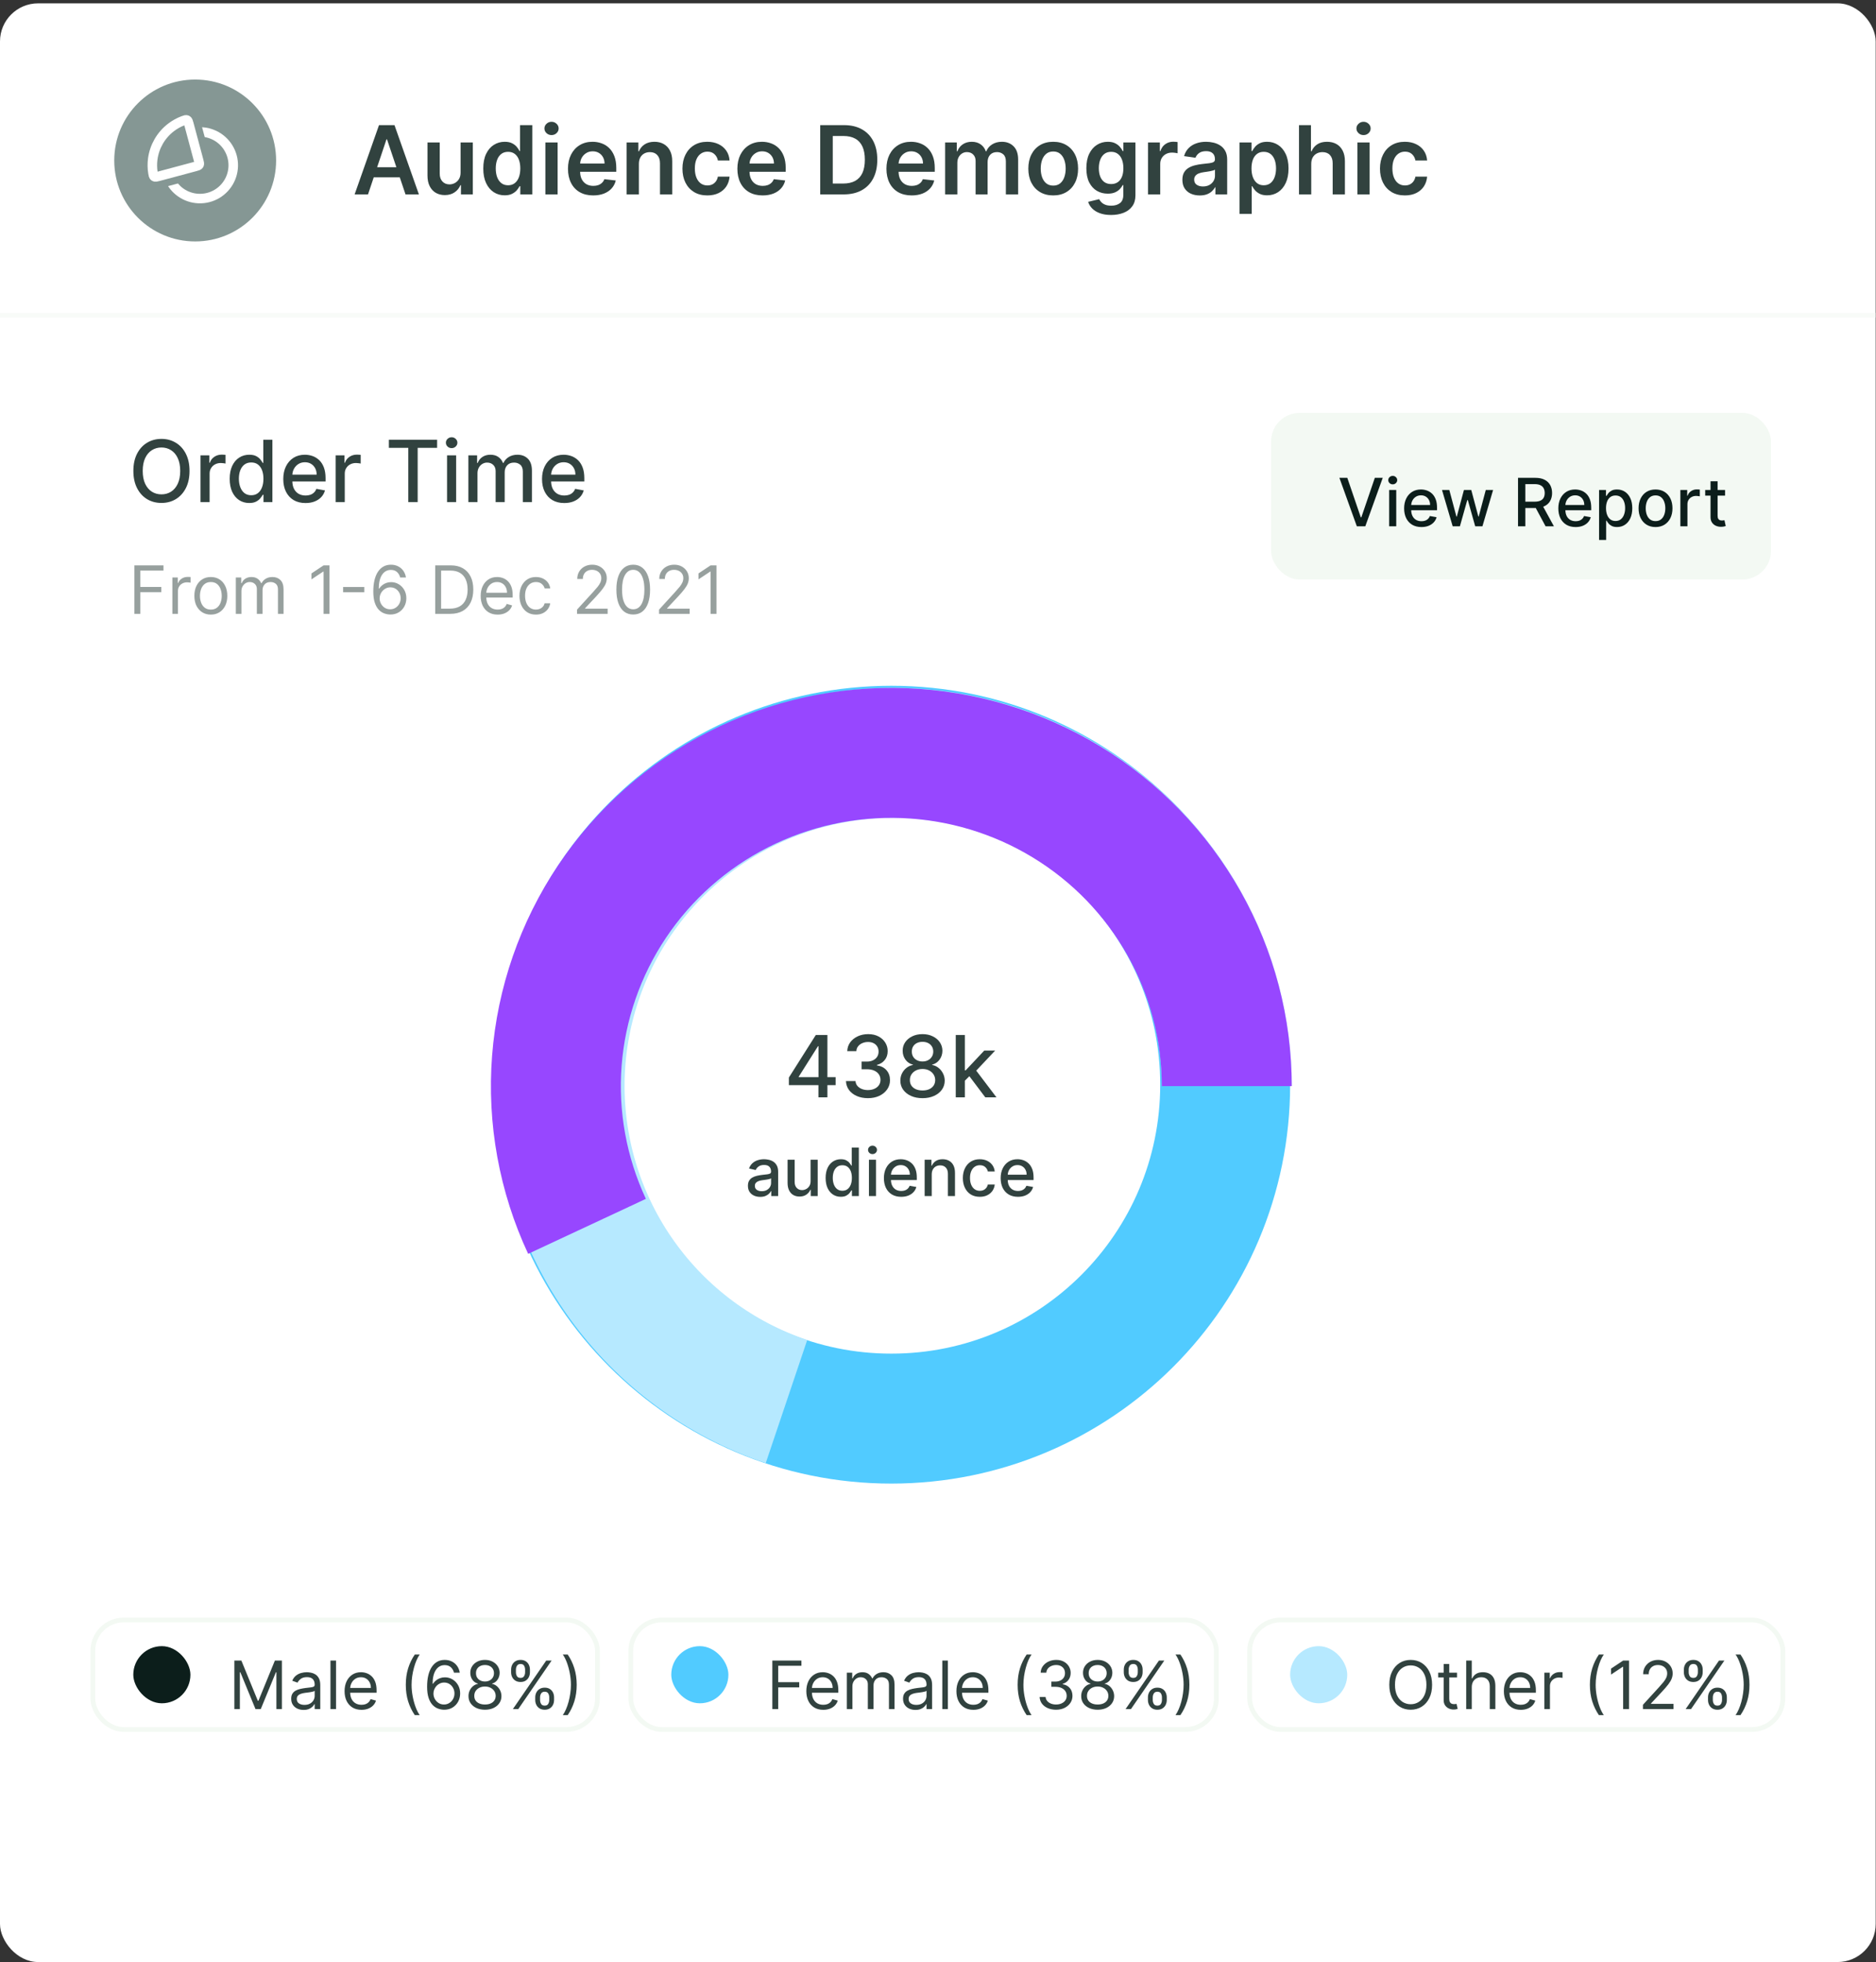 <svg xmlns="http://www.w3.org/2000/svg" width="285" height="298" viewBox="0 0 285 298" fill="none"><rect x="0" y="0" width="285" height="298" fill="#333333" stroke="none"/><rect y="0.508" width="284.954" height="297.493" rx="5.786" fill="white"></rect><rect x="193.104" y="62.706" width="75.94" height="25.313" rx="4.339" fill="#F3F9F3"></rect><path d="M204.681 72.575L206.731 78.573H206.813L208.863 72.575H210.064L207.414 79.939H206.13L203.48 72.575H204.681ZM211.041 79.939V74.416H212.116V79.939H211.041ZM211.584 73.564C211.397 73.564 211.236 73.502 211.102 73.377C210.97 73.25 210.904 73.099 210.904 72.924C210.904 72.746 210.97 72.596 211.102 72.471C211.236 72.344 211.397 72.28 211.584 72.28C211.771 72.28 211.93 72.344 212.062 72.471C212.196 72.596 212.263 72.746 212.263 72.924C212.263 73.099 212.196 73.25 212.062 73.377C211.93 73.502 211.771 73.564 211.584 73.564ZM215.943 80.05C215.399 80.05 214.93 79.934 214.537 79.702C214.146 79.467 213.844 79.137 213.631 78.713C213.42 78.286 213.314 77.786 213.314 77.213C213.314 76.648 213.42 76.149 213.631 75.718C213.844 75.286 214.141 74.949 214.522 74.707C214.906 74.465 215.354 74.344 215.867 74.344C216.179 74.344 216.481 74.396 216.773 74.499C217.066 74.602 217.328 74.764 217.561 74.984C217.793 75.205 217.977 75.491 218.111 75.844C218.245 76.194 218.312 76.619 218.312 77.12V77.501H213.922V76.696H217.259C217.259 76.413 217.201 76.162 217.086 75.944C216.971 75.724 216.809 75.55 216.601 75.423C216.395 75.296 216.152 75.232 215.874 75.232C215.572 75.232 215.309 75.307 215.083 75.455C214.86 75.601 214.688 75.793 214.566 76.031C214.446 76.265 214.386 76.521 214.386 76.796V77.426C214.386 77.795 214.45 78.109 214.58 78.368C214.712 78.627 214.895 78.824 215.13 78.961C215.365 79.095 215.639 79.162 215.953 79.162C216.157 79.162 216.343 79.133 216.511 79.076C216.679 79.016 216.824 78.927 216.946 78.81C217.068 78.692 217.162 78.547 217.226 78.375L218.244 78.558C218.162 78.858 218.016 79.12 217.805 79.346C217.597 79.569 217.334 79.742 217.018 79.867C216.704 79.989 216.345 80.05 215.943 80.05ZM220.692 79.939L219.067 74.416H220.178L221.261 78.472H221.315L222.4 74.416H223.511L224.59 78.454H224.644L225.719 74.416H226.83L225.209 79.939H224.112L222.99 75.951H222.907L221.786 79.939H220.692ZM230.616 79.939V72.575H233.241C233.812 72.575 234.285 72.673 234.662 72.87C235.04 73.067 235.323 73.339 235.51 73.686C235.697 74.031 235.791 74.43 235.791 74.883C235.791 75.334 235.696 75.731 235.506 76.074C235.32 76.414 235.037 76.679 234.658 76.868C234.282 77.058 233.808 77.152 233.238 77.152H231.249V76.196H233.137C233.497 76.196 233.789 76.144 234.014 76.041C234.242 75.938 234.409 75.788 234.514 75.592C234.62 75.395 234.672 75.159 234.672 74.883C234.672 74.605 234.618 74.365 234.51 74.161C234.405 73.957 234.238 73.801 234.011 73.693C233.785 73.583 233.489 73.528 233.123 73.528H231.727V79.939H230.616ZM234.252 76.617L236.071 79.939H234.805L233.022 76.617H234.252ZM239.367 80.05C238.823 80.05 238.355 79.934 237.961 79.702C237.571 79.467 237.269 79.137 237.055 78.713C236.844 78.286 236.739 77.786 236.739 77.213C236.739 76.648 236.844 76.149 237.055 75.718C237.269 75.286 237.566 74.949 237.947 74.707C238.331 74.465 238.779 74.344 239.292 74.344C239.603 74.344 239.905 74.396 240.198 74.499C240.49 74.602 240.753 74.764 240.985 74.984C241.218 75.205 241.401 75.491 241.535 75.844C241.67 76.194 241.737 76.619 241.737 77.12V77.501H237.347V76.696H240.683C240.683 76.413 240.626 76.162 240.511 75.944C240.396 75.724 240.234 75.55 240.025 75.423C239.819 75.296 239.577 75.232 239.299 75.232C238.997 75.232 238.733 75.307 238.508 75.455C238.285 75.601 238.112 75.793 237.99 76.031C237.87 76.265 237.81 76.521 237.81 76.796V77.426C237.81 77.795 237.875 78.109 238.005 78.368C238.136 78.627 238.32 78.824 238.555 78.961C238.79 79.095 239.064 79.162 239.378 79.162C239.582 79.162 239.768 79.133 239.935 79.076C240.103 79.016 240.248 78.927 240.37 78.81C240.493 78.692 240.586 78.547 240.651 78.375L241.668 78.558C241.587 78.858 241.441 79.12 241.23 79.346C241.021 79.569 240.759 79.742 240.442 79.867C240.128 79.989 239.77 80.05 239.367 80.05ZM242.93 82.01V74.416H243.98V75.311H244.069C244.132 75.196 244.222 75.063 244.339 74.912C244.457 74.761 244.62 74.629 244.828 74.517C245.037 74.402 245.312 74.344 245.655 74.344C246.101 74.344 246.499 74.457 246.849 74.682C247.199 74.907 247.473 75.232 247.672 75.657C247.874 76.081 247.974 76.591 247.974 77.188C247.974 77.785 247.875 78.297 247.676 78.724C247.477 79.148 247.204 79.475 246.856 79.705C246.509 79.933 246.112 80.047 245.666 80.047C245.33 80.047 245.056 79.99 244.843 79.878C244.632 79.765 244.466 79.633 244.346 79.482C244.226 79.331 244.134 79.197 244.069 79.08H244.005V82.01H242.93ZM243.983 77.177C243.983 77.566 244.04 77.906 244.152 78.199C244.265 78.491 244.428 78.72 244.641 78.885C244.855 79.048 245.116 79.13 245.425 79.13C245.746 79.13 246.015 79.045 246.23 78.875C246.446 78.702 246.609 78.468 246.719 78.174C246.832 77.879 246.888 77.547 246.888 77.177C246.888 76.813 246.833 76.486 246.723 76.196C246.615 75.906 246.452 75.677 246.234 75.509C246.018 75.341 245.749 75.257 245.425 75.257C245.113 75.257 244.85 75.338 244.634 75.498C244.421 75.659 244.259 75.883 244.149 76.171C244.038 76.458 243.983 76.794 243.983 77.177ZM251.505 80.05C250.987 80.05 250.536 79.932 250.15 79.695C249.764 79.457 249.464 79.125 249.251 78.698C249.037 78.272 248.931 77.773 248.931 77.203C248.931 76.63 249.037 76.129 249.251 75.7C249.464 75.271 249.764 74.937 250.15 74.7C250.536 74.463 250.987 74.344 251.505 74.344C252.023 74.344 252.475 74.463 252.861 74.7C253.247 74.937 253.546 75.271 253.76 75.7C253.973 76.129 254.08 76.63 254.08 77.203C254.08 77.773 253.973 78.272 253.76 78.698C253.546 79.125 253.247 79.457 252.861 79.695C252.475 79.932 252.023 80.05 251.505 80.05ZM251.509 79.148C251.844 79.148 252.122 79.059 252.343 78.882C252.564 78.704 252.727 78.468 252.832 78.174C252.94 77.879 252.994 77.554 252.994 77.199C252.994 76.847 252.94 76.523 252.832 76.228C252.727 75.931 252.564 75.692 252.343 75.513C252.122 75.333 251.844 75.243 251.509 75.243C251.171 75.243 250.89 75.333 250.667 75.513C250.447 75.692 250.283 75.931 250.175 76.228C250.069 76.523 250.017 76.847 250.017 77.199C250.017 77.554 250.069 77.879 250.175 78.174C250.283 78.468 250.447 78.704 250.667 78.882C250.89 79.059 251.171 79.148 251.509 79.148ZM255.28 79.939V74.416H256.319V75.293H256.376C256.477 74.996 256.654 74.763 256.909 74.592C257.165 74.42 257.455 74.333 257.779 74.333C257.846 74.333 257.925 74.336 258.016 74.341C258.109 74.345 258.183 74.351 258.235 74.359V75.387C258.192 75.375 258.115 75.362 258.005 75.347C257.895 75.331 257.785 75.322 257.674 75.322C257.42 75.322 257.194 75.376 256.995 75.484C256.798 75.59 256.642 75.737 256.527 75.926C256.412 76.113 256.355 76.327 256.355 76.566V79.939H255.28ZM262.07 74.416V75.279H259.053V74.416H262.07ZM259.862 73.093H260.937V78.317C260.937 78.526 260.969 78.683 261.031 78.788C261.093 78.891 261.174 78.962 261.272 79.001C261.373 79.037 261.482 79.054 261.599 79.054C261.685 79.054 261.761 79.048 261.826 79.037C261.89 79.025 261.941 79.015 261.977 79.008L262.171 79.896C262.108 79.92 262.02 79.944 261.905 79.968C261.79 79.994 261.646 80.008 261.473 80.011C261.19 80.016 260.927 79.965 260.682 79.86C260.438 79.754 260.24 79.591 260.089 79.371C259.938 79.15 259.862 78.874 259.862 78.54V73.093Z" fill="#0C1E1B"></path><path d="M35.605 252.214H36.669L39.172 258.327H39.258L41.76 252.214H42.825V259.578H41.99V253.983H41.919L39.617 259.578H38.812L36.511 253.983H36.439V259.578H35.605V252.214ZM46.123 259.708C45.773 259.708 45.455 259.642 45.17 259.51C44.885 259.376 44.658 259.183 44.49 258.931C44.322 258.677 44.239 258.37 44.239 258.01C44.239 257.694 44.301 257.438 44.426 257.241C44.55 257.042 44.717 256.886 44.925 256.774C45.134 256.661 45.364 256.577 45.616 256.522C45.87 256.464 46.125 256.419 46.382 256.385C46.717 256.342 46.989 256.31 47.198 256.288C47.409 256.264 47.562 256.225 47.658 256.169C47.756 256.114 47.806 256.018 47.806 255.882V255.853C47.806 255.498 47.708 255.223 47.514 255.026C47.322 254.829 47.031 254.731 46.641 254.731C46.235 254.731 45.918 254.82 45.688 254.997C45.458 255.175 45.296 255.364 45.202 255.565L44.397 255.278C44.541 254.942 44.732 254.681 44.972 254.494C45.214 254.305 45.478 254.173 45.763 254.098C46.051 254.022 46.334 253.983 46.612 253.983C46.789 253.983 46.993 254.005 47.223 254.048C47.456 254.089 47.68 254.174 47.895 254.303C48.114 254.433 48.294 254.628 48.438 254.889C48.582 255.151 48.654 255.501 48.654 255.939V259.578H47.806V258.83H47.762C47.705 258.95 47.609 259.078 47.475 259.215C47.34 259.352 47.162 259.468 46.939 259.564C46.716 259.66 46.444 259.708 46.123 259.708ZM46.252 258.945C46.588 258.945 46.871 258.879 47.101 258.748C47.333 258.616 47.508 258.446 47.626 258.237C47.745 258.028 47.806 257.809 47.806 257.579V256.802C47.77 256.845 47.69 256.885 47.568 256.921C47.448 256.955 47.309 256.984 47.151 257.011C46.995 257.035 46.843 257.056 46.694 257.076C46.548 257.092 46.429 257.107 46.339 257.119C46.118 257.147 45.912 257.194 45.72 257.259C45.531 257.321 45.377 257.416 45.26 257.543C45.145 257.668 45.087 257.838 45.087 258.054C45.087 258.348 45.196 258.571 45.414 258.722C45.635 258.871 45.914 258.945 46.252 258.945ZM51.051 252.214V259.578H50.203V252.214H51.051ZM54.921 259.693C54.389 259.693 53.93 259.576 53.544 259.341C53.161 259.104 52.864 258.773 52.656 258.348C52.45 257.922 52.347 257.426 52.347 256.86C52.347 256.294 52.45 255.796 52.656 255.364C52.864 254.93 53.155 254.592 53.526 254.35C53.9 254.106 54.336 253.983 54.835 253.983C55.123 253.983 55.407 254.031 55.687 254.127C55.968 254.223 56.223 254.379 56.453 254.595C56.683 254.808 56.867 255.091 57.003 255.443C57.14 255.796 57.208 256.229 57.208 256.745V257.104H52.951V256.371H56.345C56.345 256.059 56.283 255.781 56.158 255.537C56.036 255.292 55.861 255.099 55.633 254.958C55.408 254.816 55.142 254.746 54.835 254.746C54.497 254.746 54.205 254.829 53.958 254.997C53.713 255.163 53.525 255.378 53.393 255.645C53.261 255.911 53.195 256.196 53.195 256.5V256.989C53.195 257.406 53.267 257.76 53.411 258.05C53.557 258.338 53.76 258.557 54.019 258.708C54.278 258.857 54.578 258.931 54.921 258.931C55.144 258.931 55.346 258.9 55.525 258.837C55.708 258.773 55.864 258.677 55.996 258.55C56.128 258.42 56.23 258.26 56.302 258.068L57.122 258.298C57.035 258.576 56.89 258.821 56.687 259.032C56.483 259.24 56.231 259.403 55.932 259.521C55.632 259.636 55.295 259.693 54.921 259.693ZM61.649 255.896C61.649 254.99 61.766 254.157 62.001 253.397C62.238 252.635 62.576 251.934 63.015 251.294H63.763C63.59 251.531 63.428 251.824 63.278 252.171C63.129 252.516 62.998 252.896 62.886 253.311C62.773 253.723 62.684 254.15 62.62 254.591C62.557 255.032 62.526 255.467 62.526 255.896C62.526 256.467 62.581 257.046 62.691 257.633C62.802 258.22 62.95 258.766 63.137 259.269C63.324 259.772 63.533 260.182 63.763 260.499H63.015C62.576 259.859 62.238 259.159 62.001 258.399C61.766 257.636 61.649 256.802 61.649 255.896ZM67.446 259.679C67.144 259.674 66.842 259.616 66.54 259.506C66.238 259.396 65.962 259.21 65.713 258.949C65.463 258.685 65.263 258.329 65.112 257.881C64.961 257.43 64.886 256.865 64.886 256.184C64.886 255.532 64.947 254.954 65.069 254.451C65.191 253.945 65.369 253.519 65.601 253.174C65.834 252.827 66.114 252.563 66.442 252.383C66.773 252.203 67.146 252.114 67.561 252.114C67.973 252.114 68.34 252.196 68.661 252.362C68.985 252.525 69.248 252.752 69.452 253.045C69.656 253.337 69.788 253.674 69.848 254.055H68.97C68.889 253.724 68.731 253.45 68.496 253.232C68.261 253.014 67.949 252.905 67.561 252.905C66.99 252.905 66.541 253.153 66.212 253.649C65.886 254.145 65.722 254.841 65.72 255.738H65.777C65.912 255.534 66.071 255.36 66.255 255.217C66.442 255.07 66.649 254.958 66.874 254.879C67.099 254.8 67.338 254.76 67.59 254.76C68.011 254.76 68.397 254.865 68.747 255.076C69.097 255.285 69.378 255.574 69.589 255.943C69.8 256.31 69.905 256.73 69.905 257.205C69.905 257.66 69.803 258.078 69.6 258.456C69.396 258.833 69.109 259.132 68.74 259.355C68.373 259.576 67.942 259.684 67.446 259.679ZM67.446 258.888C67.748 258.888 68.019 258.812 68.258 258.661C68.5 258.51 68.691 258.308 68.83 258.054C68.971 257.799 69.042 257.517 69.042 257.205C69.042 256.901 68.974 256.624 68.837 256.374C68.703 256.123 68.517 255.923 68.28 255.774C68.045 255.625 67.776 255.551 67.475 255.551C67.247 255.551 67.035 255.597 66.838 255.688C66.641 255.776 66.469 255.899 66.32 256.054C66.174 256.21 66.059 256.389 65.975 256.59C65.891 256.789 65.849 256.999 65.849 257.219C65.849 257.512 65.918 257.785 66.054 258.039C66.193 258.293 66.383 258.498 66.622 258.654C66.864 258.81 67.139 258.888 67.446 258.888ZM73.678 259.679C73.184 259.679 72.748 259.591 72.369 259.416C71.993 259.239 71.699 258.996 71.488 258.686C71.277 258.375 71.173 258.02 71.175 257.622C71.173 257.31 71.234 257.023 71.359 256.759C71.483 256.493 71.653 256.271 71.869 256.094C72.087 255.914 72.331 255.8 72.599 255.752V255.709C72.247 255.618 71.966 255.42 71.758 255.116C71.549 254.809 71.446 254.46 71.448 254.07C71.446 253.696 71.541 253.361 71.733 253.066C71.924 252.772 72.188 252.539 72.524 252.369C72.862 252.199 73.246 252.114 73.678 252.114C74.105 252.114 74.486 252.199 74.821 252.369C75.157 252.539 75.421 252.772 75.612 253.066C75.806 253.361 75.905 253.696 75.907 254.07C75.905 254.46 75.798 254.809 75.587 255.116C75.379 255.42 75.102 255.618 74.757 255.709V255.752C75.023 255.8 75.262 255.914 75.476 256.094C75.689 256.271 75.859 256.493 75.986 256.759C76.113 257.023 76.178 257.31 76.18 257.622C76.178 258.02 76.07 258.375 75.857 258.686C75.646 258.996 75.352 259.239 74.976 259.416C74.602 259.591 74.169 259.679 73.678 259.679ZM73.678 258.888C74.011 258.888 74.299 258.834 74.541 258.726C74.783 258.618 74.97 258.466 75.102 258.269C75.234 258.073 75.301 257.843 75.303 257.579C75.301 257.301 75.229 257.055 75.087 256.842C74.946 256.629 74.753 256.461 74.508 256.338C74.266 256.216 73.989 256.155 73.678 256.155C73.364 256.155 73.083 256.216 72.836 256.338C72.592 256.461 72.399 256.629 72.257 256.842C72.118 257.055 72.05 257.301 72.053 257.579C72.05 257.843 72.114 258.073 72.243 258.269C72.375 258.466 72.563 258.618 72.808 258.726C73.052 258.834 73.342 258.888 73.678 258.888ZM73.678 255.393C73.942 255.393 74.175 255.34 74.379 255.235C74.585 255.129 74.747 254.982 74.864 254.792C74.982 254.603 75.042 254.381 75.044 254.127C75.042 253.878 74.983 253.661 74.868 253.476C74.753 253.289 74.594 253.146 74.39 253.045C74.186 252.942 73.949 252.89 73.678 252.89C73.402 252.89 73.161 252.942 72.955 253.045C72.749 253.146 72.59 253.289 72.477 253.476C72.364 253.661 72.309 253.878 72.311 254.127C72.309 254.381 72.365 254.603 72.481 254.792C72.598 254.982 72.76 255.129 72.966 255.235C73.172 255.34 73.409 255.393 73.678 255.393ZM81.312 258.197V257.809C81.312 257.541 81.367 257.295 81.478 257.072C81.59 256.847 81.753 256.667 81.967 256.533C82.182 256.396 82.444 256.328 82.751 256.328C83.062 256.328 83.323 256.396 83.534 256.533C83.745 256.667 83.905 256.847 84.013 257.072C84.12 257.295 84.174 257.541 84.174 257.809V258.197C84.174 258.466 84.119 258.713 84.009 258.938C83.901 259.161 83.74 259.341 83.527 259.477C83.316 259.612 83.057 259.679 82.751 259.679C82.439 259.679 82.176 259.612 81.963 259.477C81.75 259.341 81.588 259.161 81.478 258.938C81.367 258.713 81.312 258.466 81.312 258.197ZM82.046 257.809V258.197C82.046 258.42 82.099 258.62 82.204 258.798C82.309 258.973 82.492 259.06 82.751 259.06C83.002 259.06 83.18 258.973 83.283 258.798C83.388 258.62 83.441 258.42 83.441 258.197V257.809C83.441 257.586 83.391 257.387 83.29 257.212C83.189 257.035 83.009 256.946 82.751 256.946C82.499 256.946 82.318 257.035 82.208 257.212C82.1 257.387 82.046 257.586 82.046 257.809ZM77.645 253.983V253.595C77.645 253.327 77.7 253.081 77.81 252.858C77.923 252.633 78.086 252.453 78.299 252.319C78.515 252.182 78.776 252.114 79.083 252.114C79.395 252.114 79.656 252.182 79.867 252.319C80.078 252.453 80.237 252.633 80.345 252.858C80.453 253.081 80.507 253.327 80.507 253.595V253.983C80.507 254.252 80.452 254.499 80.341 254.724C80.234 254.947 80.073 255.127 79.86 255.263C79.649 255.398 79.39 255.465 79.083 255.465C78.771 255.465 78.509 255.398 78.296 255.263C78.082 255.127 77.92 254.947 77.81 254.724C77.7 254.499 77.645 254.252 77.645 253.983ZM78.378 253.595V253.983C78.378 254.206 78.431 254.406 78.536 254.584C78.642 254.759 78.824 254.846 79.083 254.846C79.335 254.846 79.512 254.759 79.615 254.584C79.721 254.406 79.773 254.206 79.773 253.983V253.595C79.773 253.372 79.723 253.173 79.622 252.998C79.522 252.821 79.342 252.732 79.083 252.732C78.831 252.732 78.65 252.821 78.54 252.998C78.432 253.173 78.378 253.372 78.378 253.595ZM77.918 259.578L82.981 252.214H83.8L78.738 259.578H77.918ZM87.612 255.896C87.612 256.802 87.493 257.636 87.256 258.399C87.021 259.159 86.684 259.859 86.245 260.499H85.498C85.67 260.261 85.831 259.969 85.979 259.621C86.13 259.276 86.262 258.897 86.375 258.485C86.487 258.07 86.575 257.642 86.637 257.201C86.702 256.758 86.734 256.323 86.734 255.896C86.734 255.326 86.679 254.747 86.569 254.16C86.459 253.572 86.31 253.027 86.123 252.524C85.936 252.02 85.728 251.61 85.498 251.294H86.245C86.684 251.934 87.021 252.635 87.256 253.397C87.493 254.157 87.612 254.99 87.612 255.896Z" fill="#31423F"></path><rect x="20.25" y="250.024" width="8.679" height="8.679" rx="4.339" fill="#0C1E1B"></rect><rect x="14.102" y="246.047" width="76.663" height="16.634" rx="4.701" stroke="#F3F9F3" stroke-width="0.723"></rect><path d="M117.333 259.578V252.214H121.749V253.005H118.225V255.493H121.418V256.285H118.225V259.578H117.333ZM125.071 259.693C124.539 259.693 124.08 259.576 123.694 259.341C123.31 259.104 123.014 258.773 122.806 258.348C122.6 257.922 122.496 257.426 122.496 256.86C122.496 256.294 122.6 255.796 122.806 255.364C123.014 254.93 123.304 254.592 123.676 254.35C124.05 254.106 124.486 253.983 124.985 253.983C125.272 253.983 125.556 254.031 125.837 254.127C126.117 254.223 126.373 254.379 126.603 254.595C126.833 254.808 127.016 255.091 127.153 255.443C127.289 255.796 127.358 256.229 127.358 256.745V257.104H123.101V256.371H126.495C126.495 256.059 126.432 255.781 126.308 255.537C126.186 255.292 126.011 255.099 125.783 254.958C125.558 254.816 125.291 254.746 124.985 254.746C124.647 254.746 124.354 254.829 124.107 254.997C123.863 255.163 123.675 255.378 123.543 255.645C123.411 255.911 123.345 256.196 123.345 256.5V256.989C123.345 257.406 123.417 257.76 123.561 258.05C123.707 258.338 123.91 258.557 124.168 258.708C124.427 258.857 124.728 258.931 125.071 258.931C125.294 258.931 125.495 258.9 125.675 258.837C125.857 258.773 126.014 258.677 126.146 258.55C126.278 258.42 126.38 258.26 126.452 258.068L127.271 258.298C127.185 258.576 127.04 258.821 126.836 259.032C126.633 259.24 126.381 259.403 126.081 259.521C125.782 259.636 125.445 259.693 125.071 259.693ZM128.649 259.578V254.055H129.468V254.918H129.54C129.655 254.623 129.841 254.394 130.098 254.231C130.354 254.066 130.662 253.983 131.022 253.983C131.386 253.983 131.689 254.066 131.931 254.231C132.176 254.394 132.366 254.623 132.503 254.918H132.561C132.702 254.633 132.914 254.406 133.197 254.239C133.48 254.068 133.819 253.983 134.215 253.983C134.708 253.983 135.112 254.138 135.426 254.447C135.74 254.754 135.897 255.232 135.897 255.882V259.578H135.049V255.882C135.049 255.474 134.937 255.183 134.714 255.008C134.491 254.833 134.229 254.746 133.927 254.746C133.539 254.746 133.238 254.863 133.024 255.098C132.811 255.33 132.704 255.625 132.704 255.982V259.578H131.841V255.796C131.841 255.482 131.74 255.229 131.536 255.037C131.332 254.843 131.07 254.746 130.748 254.746C130.528 254.746 130.322 254.804 130.13 254.922C129.941 255.039 129.787 255.202 129.67 255.411C129.555 255.617 129.497 255.855 129.497 256.126V259.578H128.649ZM139.074 259.708C138.724 259.708 138.407 259.642 138.121 259.51C137.836 259.376 137.609 259.183 137.442 258.931C137.274 258.677 137.19 258.37 137.19 258.01C137.19 257.694 137.252 257.438 137.377 257.241C137.502 257.042 137.668 256.886 137.877 256.774C138.085 256.661 138.315 256.577 138.567 256.522C138.821 256.464 139.076 256.419 139.333 256.385C139.669 256.342 139.941 256.31 140.149 256.288C140.36 256.264 140.514 256.225 140.609 256.169C140.708 256.114 140.757 256.018 140.757 255.882V255.853C140.757 255.498 140.66 255.223 140.466 255.026C140.274 254.829 139.983 254.731 139.592 254.731C139.187 254.731 138.869 254.82 138.639 254.997C138.409 255.175 138.247 255.364 138.154 255.565L137.348 255.278C137.492 254.942 137.684 254.681 137.923 254.494C138.166 254.305 138.429 254.173 138.715 254.098C139.002 254.022 139.285 253.983 139.563 253.983C139.74 253.983 139.944 254.005 140.174 254.048C140.407 254.089 140.631 254.174 140.847 254.303C141.065 254.433 141.246 254.628 141.39 254.889C141.534 255.151 141.605 255.501 141.605 255.939V259.578H140.757V258.83H140.714C140.656 258.95 140.56 259.078 140.426 259.215C140.292 259.352 140.113 259.468 139.89 259.564C139.667 259.66 139.395 259.708 139.074 259.708ZM139.204 258.945C139.539 258.945 139.822 258.879 140.052 258.748C140.285 258.616 140.46 258.446 140.577 258.237C140.697 258.028 140.757 257.809 140.757 257.579V256.802C140.721 256.845 140.642 256.885 140.52 256.921C140.4 256.955 140.261 256.984 140.102 257.011C139.947 257.035 139.794 257.056 139.646 257.076C139.5 257.092 139.381 257.107 139.29 257.119C139.069 257.147 138.863 257.194 138.671 257.259C138.482 257.321 138.329 257.416 138.211 257.543C138.096 257.668 138.039 257.838 138.039 258.054C138.039 258.348 138.148 258.571 138.366 258.722C138.586 258.871 138.866 258.945 139.204 258.945ZM144.003 252.214V259.578H143.154V252.214H144.003ZM147.873 259.693C147.34 259.693 146.881 259.576 146.495 259.341C146.112 259.104 145.816 258.773 145.607 258.348C145.401 257.922 145.298 257.426 145.298 256.86C145.298 256.294 145.401 255.796 145.607 255.364C145.816 254.93 146.106 254.592 146.477 254.35C146.851 254.106 147.288 253.983 147.786 253.983C148.074 253.983 148.358 254.031 148.638 254.127C148.919 254.223 149.174 254.379 149.404 254.595C149.634 254.808 149.818 255.091 149.954 255.443C150.091 255.796 150.159 256.229 150.159 256.745V257.104H145.902V256.371H149.296C149.296 256.059 149.234 255.781 149.109 255.537C148.987 255.292 148.812 255.099 148.585 254.958C148.359 254.816 148.093 254.746 147.786 254.746C147.448 254.746 147.156 254.829 146.909 254.997C146.664 255.163 146.476 255.378 146.344 255.645C146.213 255.911 146.147 256.196 146.147 256.5V256.989C146.147 257.406 146.219 257.76 146.362 258.05C146.509 258.338 146.711 258.557 146.97 258.708C147.229 258.857 147.53 258.931 147.873 258.931C148.096 258.931 148.297 258.9 148.477 258.837C148.659 258.773 148.816 258.677 148.948 258.55C149.08 258.42 149.181 258.26 149.253 258.068L150.073 258.298C149.987 258.576 149.842 258.821 149.638 259.032C149.434 259.24 149.183 259.403 148.883 259.521C148.583 259.636 148.247 259.693 147.873 259.693ZM154.6 255.896C154.6 254.99 154.717 254.157 154.952 253.397C155.19 252.635 155.528 251.934 155.966 251.294H156.714C156.542 251.531 156.38 251.824 156.229 252.171C156.08 252.516 155.95 252.896 155.837 253.311C155.724 253.723 155.636 254.15 155.571 254.591C155.509 255.032 155.477 255.467 155.477 255.896C155.477 256.467 155.532 257.046 155.643 257.633C155.753 258.22 155.902 258.766 156.089 259.269C156.276 259.772 156.484 260.182 156.714 260.499H155.966C155.528 259.859 155.19 259.159 154.952 258.399C154.717 257.636 154.6 256.802 154.6 255.896ZM160.44 259.679C159.966 259.679 159.543 259.597 159.171 259.434C158.802 259.271 158.508 259.045 158.29 258.755C158.074 258.462 157.957 258.123 157.938 257.737H158.844C158.863 257.974 158.944 258.179 159.088 258.352C159.232 258.522 159.42 258.654 159.653 258.748C159.885 258.841 160.143 258.888 160.426 258.888C160.742 258.888 161.023 258.833 161.267 258.722C161.512 258.612 161.703 258.459 161.843 258.262C161.982 258.066 162.051 257.838 162.051 257.579C162.051 257.308 161.984 257.07 161.85 256.863C161.715 256.655 161.519 256.492 161.26 256.374C161.001 256.257 160.685 256.198 160.311 256.198H159.721V255.407H160.311C160.603 255.407 160.86 255.354 161.08 255.249C161.303 255.144 161.477 254.995 161.602 254.803C161.729 254.611 161.792 254.386 161.792 254.127C161.792 253.878 161.737 253.661 161.627 253.476C161.517 253.292 161.361 253.148 161.159 253.045C160.96 252.942 160.725 252.89 160.455 252.89C160.201 252.89 159.961 252.937 159.735 253.03C159.513 253.122 159.33 253.255 159.189 253.43C159.048 253.602 158.971 253.811 158.959 254.055H158.096C158.11 253.669 158.227 253.331 158.445 253.041C158.663 252.749 158.948 252.521 159.3 252.358C159.655 252.195 160.045 252.114 160.469 252.114C160.924 252.114 161.315 252.206 161.641 252.39C161.967 252.573 162.218 252.814 162.393 253.113C162.568 253.413 162.655 253.736 162.655 254.084C162.655 254.499 162.546 254.852 162.328 255.145C162.112 255.437 161.819 255.64 161.447 255.752V255.81C161.912 255.887 162.275 256.084 162.536 256.403C162.798 256.72 162.928 257.112 162.928 257.579C162.928 257.979 162.819 258.339 162.601 258.658C162.385 258.974 162.091 259.223 161.717 259.406C161.343 259.588 160.917 259.679 160.44 259.679ZM166.758 259.679C166.264 259.679 165.828 259.591 165.449 259.416C165.073 259.239 164.779 258.996 164.568 258.686C164.357 258.375 164.253 258.02 164.255 257.622C164.253 257.31 164.314 257.023 164.439 256.759C164.563 256.493 164.733 256.271 164.949 256.094C165.167 255.914 165.411 255.8 165.679 255.752V255.709C165.327 255.618 165.046 255.42 164.838 255.116C164.629 254.809 164.526 254.46 164.528 254.07C164.526 253.696 164.621 253.361 164.813 253.066C165.004 252.772 165.268 252.539 165.604 252.369C165.942 252.199 166.326 252.114 166.758 252.114C167.184 252.114 167.566 252.199 167.901 252.369C168.237 252.539 168.5 252.772 168.692 253.066C168.886 253.361 168.985 253.696 168.987 254.07C168.985 254.46 168.878 254.809 168.667 255.116C168.458 255.42 168.182 255.618 167.836 255.709V255.752C168.103 255.8 168.342 255.914 168.556 256.094C168.769 256.271 168.939 256.493 169.066 256.759C169.193 257.023 169.258 257.31 169.26 257.622C169.258 258.02 169.15 258.375 168.937 258.686C168.726 258.996 168.432 259.239 168.056 259.416C167.682 259.591 167.249 259.679 166.758 259.679ZM166.758 258.888C167.091 258.888 167.379 258.834 167.621 258.726C167.863 258.618 168.05 258.466 168.182 258.269C168.313 258.073 168.381 257.843 168.383 257.579C168.381 257.301 168.309 257.055 168.167 256.842C168.026 256.629 167.833 256.461 167.588 256.338C167.346 256.216 167.069 256.155 166.758 256.155C166.444 256.155 166.163 256.216 165.916 256.338C165.672 256.461 165.479 256.629 165.337 256.842C165.198 257.055 165.13 257.301 165.133 257.579C165.13 257.843 165.194 258.073 165.323 258.269C165.455 258.466 165.643 258.618 165.888 258.726C166.132 258.834 166.422 258.888 166.758 258.888ZM166.758 255.393C167.021 255.393 167.255 255.34 167.459 255.235C167.665 255.129 167.827 254.982 167.944 254.792C168.062 254.603 168.122 254.381 168.124 254.127C168.122 253.878 168.063 253.661 167.948 253.476C167.833 253.289 167.673 253.146 167.47 253.045C167.266 252.942 167.029 252.89 166.758 252.89C166.482 252.89 166.241 252.942 166.035 253.045C165.829 253.146 165.669 253.289 165.557 253.476C165.444 253.661 165.389 253.878 165.391 254.127C165.389 254.381 165.445 254.603 165.56 254.792C165.678 254.982 165.84 255.129 166.046 255.235C166.252 255.34 166.489 255.393 166.758 255.393ZM174.392 258.197V257.809C174.392 257.541 174.447 257.295 174.558 257.072C174.67 256.847 174.833 256.667 175.047 256.533C175.262 256.396 175.524 256.328 175.83 256.328C176.142 256.328 176.403 256.396 176.614 256.533C176.825 256.667 176.985 256.847 177.092 257.072C177.2 257.295 177.254 257.541 177.254 257.809V258.197C177.254 258.466 177.199 258.713 177.089 258.938C176.981 259.161 176.82 259.341 176.607 259.477C176.396 259.612 176.137 259.679 175.83 259.679C175.519 259.679 175.256 259.612 175.043 259.477C174.83 259.341 174.668 259.161 174.558 258.938C174.447 258.713 174.392 258.466 174.392 258.197ZM175.126 257.809V258.197C175.126 258.42 175.178 258.62 175.284 258.798C175.389 258.973 175.572 259.06 175.83 259.06C176.082 259.06 176.259 258.973 176.363 258.798C176.468 258.62 176.521 258.42 176.521 258.197V257.809C176.521 257.586 176.47 257.387 176.37 257.212C176.269 257.035 176.089 256.946 175.83 256.946C175.579 256.946 175.398 257.035 175.287 257.212C175.18 257.387 175.126 257.586 175.126 257.809ZM170.725 253.983V253.595C170.725 253.327 170.78 253.081 170.89 252.858C171.003 252.633 171.166 252.453 171.379 252.319C171.595 252.182 171.856 252.114 172.163 252.114C172.474 252.114 172.736 252.182 172.947 252.319C173.158 252.453 173.317 252.633 173.425 252.858C173.533 253.081 173.587 253.327 173.587 253.595V253.983C173.587 254.252 173.532 254.499 173.421 254.724C173.313 254.947 173.153 255.127 172.94 255.263C172.729 255.398 172.47 255.465 172.163 255.465C171.851 255.465 171.589 255.398 171.375 255.263C171.162 255.127 171 254.947 170.89 254.724C170.78 254.499 170.725 254.252 170.725 253.983ZM171.458 253.595V253.983C171.458 254.206 171.511 254.406 171.616 254.584C171.722 254.759 171.904 254.846 172.163 254.846C172.415 254.846 172.592 254.759 172.695 254.584C172.8 254.406 172.853 254.206 172.853 253.983V253.595C172.853 253.372 172.803 253.173 172.702 252.998C172.602 252.821 172.422 252.732 172.163 252.732C171.911 252.732 171.73 252.821 171.62 252.998C171.512 253.173 171.458 253.372 171.458 253.595ZM170.998 259.578L176.061 252.214H176.88L171.818 259.578H170.998ZM180.692 255.896C180.692 256.802 180.573 257.636 180.336 258.399C180.101 259.159 179.764 259.859 179.325 260.499H178.577C178.75 260.261 178.911 259.969 179.059 259.621C179.21 259.276 179.342 258.897 179.455 258.485C179.567 258.07 179.655 257.642 179.717 257.201C179.782 256.758 179.814 256.323 179.814 255.896C179.814 255.326 179.759 254.747 179.649 254.16C179.539 253.572 179.39 253.027 179.203 252.524C179.016 252.02 178.808 251.61 178.577 251.294H179.325C179.764 251.934 180.101 252.635 180.336 253.397C180.573 254.157 180.692 254.99 180.692 255.896Z" fill="#31423F"></path><rect x="101.979" y="250.024" width="8.679" height="8.679" rx="4.339" fill="#51CBFF"></rect><rect x="95.83" y="246.047" width="88.958" height="16.634" rx="4.701" stroke="#F3F9F3" stroke-width="0.723"></rect><path d="M217.562 255.896C217.562 256.673 217.422 257.344 217.141 257.91C216.861 258.475 216.476 258.912 215.987 259.219C215.498 259.525 214.94 259.679 214.312 259.679C213.684 259.679 213.125 259.525 212.636 259.219C212.147 258.912 211.762 258.475 211.482 257.91C211.201 257.344 211.061 256.673 211.061 255.896C211.061 255.12 211.201 254.448 211.482 253.883C211.762 253.317 212.147 252.881 212.636 252.574C213.125 252.267 213.684 252.114 214.312 252.114C214.94 252.114 215.498 252.267 215.987 252.574C216.476 252.881 216.861 253.317 217.141 253.883C217.422 254.448 217.562 255.12 217.562 255.896ZM216.699 255.896C216.699 255.259 216.592 254.72 216.379 254.282C216.168 253.843 215.882 253.511 215.52 253.286C215.16 253.06 214.757 252.948 214.312 252.948C213.866 252.948 213.462 253.06 213.1 253.286C212.74 253.511 212.454 253.843 212.24 254.282C212.03 254.72 211.924 255.259 211.924 255.896C211.924 256.534 212.03 257.072 212.24 257.511C212.454 257.949 212.74 258.281 213.1 258.507C213.462 258.732 213.866 258.845 214.312 258.845C214.757 258.845 215.16 258.732 215.52 258.507C215.882 258.281 216.168 257.949 216.379 257.511C216.592 257.072 216.699 256.534 216.699 255.896ZM221.348 254.055V254.774H218.486V254.055H221.348ZM219.32 252.732H220.169V257.996C220.169 258.236 220.204 258.416 220.273 258.535C220.345 258.653 220.436 258.732 220.546 258.773C220.659 258.811 220.778 258.83 220.902 258.83C220.996 258.83 221.073 258.825 221.132 258.816C221.192 258.804 221.24 258.794 221.276 258.787L221.449 259.549C221.391 259.571 221.311 259.593 221.208 259.614C221.105 259.638 220.974 259.65 220.816 259.65C220.576 259.65 220.341 259.599 220.111 259.495C219.884 259.392 219.694 259.235 219.543 259.024C219.395 258.813 219.32 258.547 219.32 258.226V252.732ZM223.592 256.256V259.578H222.743V252.214H223.592V254.918H223.664C223.793 254.633 223.987 254.406 224.246 254.239C224.508 254.068 224.855 253.983 225.289 253.983C225.665 253.983 225.995 254.059 226.278 254.21C226.561 254.358 226.78 254.587 226.936 254.897C227.094 255.203 227.173 255.594 227.173 256.069V259.578H226.325V256.126C226.325 255.688 226.211 255.348 225.983 255.109C225.758 254.867 225.445 254.746 225.044 254.746C224.766 254.746 224.517 254.804 224.297 254.922C224.078 255.039 223.906 255.211 223.779 255.436C223.654 255.661 223.592 255.935 223.592 256.256ZM231.041 259.693C230.509 259.693 230.05 259.576 229.664 259.341C229.28 259.104 228.984 258.773 228.776 258.348C228.57 257.922 228.467 257.426 228.467 256.86C228.467 256.294 228.57 255.796 228.776 255.364C228.984 254.93 229.274 254.592 229.646 254.35C230.02 254.106 230.456 253.983 230.955 253.983C231.242 253.983 231.527 254.031 231.807 254.127C232.087 254.223 232.343 254.379 232.573 254.595C232.803 254.808 232.986 255.091 233.123 255.443C233.26 255.796 233.328 256.229 233.328 256.745V257.104H229.071V256.371H232.465C232.465 256.059 232.403 255.781 232.278 255.537C232.156 255.292 231.981 255.099 231.753 254.958C231.528 254.816 231.262 254.746 230.955 254.746C230.617 254.746 230.324 254.829 230.077 254.997C229.833 255.163 229.645 255.378 229.513 255.645C229.381 255.911 229.315 256.196 229.315 256.5V256.989C229.315 257.406 229.387 257.76 229.531 258.05C229.677 258.338 229.88 258.557 230.139 258.708C230.397 258.857 230.698 258.931 231.041 258.931C231.264 258.931 231.465 258.9 231.645 258.837C231.827 258.773 231.984 258.677 232.116 258.55C232.248 258.42 232.35 258.26 232.422 258.068L233.242 258.298C233.155 258.576 233.01 258.821 232.807 259.032C232.603 259.24 232.351 259.403 232.051 259.521C231.752 259.636 231.415 259.693 231.041 259.693ZM234.619 259.578V254.055H235.439V254.889H235.496C235.597 254.616 235.779 254.394 236.043 254.224C236.306 254.054 236.604 253.969 236.934 253.969C236.997 253.969 237.075 253.97 237.168 253.973C237.262 253.975 237.332 253.979 237.38 253.983V254.846C237.351 254.839 237.286 254.828 237.182 254.814C237.082 254.797 236.975 254.789 236.862 254.789C236.594 254.789 236.354 254.845 236.143 254.958C235.935 255.068 235.769 255.221 235.647 255.418C235.527 255.612 235.467 255.834 235.467 256.083V259.578H234.619ZM241.536 255.896C241.536 254.99 241.653 254.157 241.888 253.397C242.126 252.635 242.464 251.934 242.902 251.294H243.65C243.477 251.531 243.316 251.824 243.165 252.171C243.016 252.516 242.885 252.896 242.773 253.311C242.66 253.723 242.571 254.15 242.507 254.591C242.444 255.032 242.413 255.467 242.413 255.896C242.413 256.467 242.468 257.046 242.579 257.633C242.689 258.22 242.837 258.766 243.024 259.269C243.211 259.772 243.42 260.182 243.65 260.499H242.902C242.464 259.859 242.126 259.159 241.888 258.399C241.653 257.636 241.536 256.802 241.536 255.896ZM247.477 252.214V259.578H246.585V253.149H246.542L244.744 254.343V253.437L246.585 252.214H247.477ZM249.595 259.578V258.931L252.025 256.27C252.31 255.959 252.545 255.688 252.73 255.458C252.915 255.225 253.051 255.007 253.14 254.803C253.231 254.597 253.276 254.381 253.276 254.156C253.276 253.897 253.214 253.673 253.09 253.484C252.967 253.294 252.799 253.148 252.586 253.045C252.373 252.942 252.133 252.89 251.867 252.89C251.584 252.89 251.337 252.949 251.126 253.066C250.918 253.182 250.756 253.343 250.641 253.552C250.528 253.76 250.472 254.005 250.472 254.285H249.623C249.623 253.854 249.723 253.475 249.922 253.149C250.121 252.823 250.392 252.569 250.734 252.387C251.08 252.205 251.467 252.114 251.896 252.114C252.327 252.114 252.71 252.205 253.043 252.387C253.376 252.569 253.637 252.815 253.827 253.124C254.016 253.433 254.111 253.777 254.111 254.156C254.111 254.427 254.062 254.692 253.963 254.951C253.867 255.207 253.7 255.493 253.46 255.81C253.223 256.124 252.893 256.507 252.471 256.961L250.817 258.73V258.787H254.24V259.578H249.595ZM259.479 258.197V257.809C259.479 257.541 259.534 257.295 259.644 257.072C259.757 256.847 259.92 256.667 260.133 256.533C260.349 256.396 260.61 256.328 260.917 256.328C261.229 256.328 261.49 256.396 261.701 256.533C261.912 256.667 262.071 256.847 262.179 257.072C262.287 257.295 262.341 257.541 262.341 257.809V258.197C262.341 258.466 262.286 258.713 262.176 258.938C262.068 259.161 261.907 259.341 261.694 259.477C261.483 259.612 261.224 259.679 260.917 259.679C260.606 259.679 260.343 259.612 260.13 259.477C259.916 259.341 259.755 259.161 259.644 258.938C259.534 258.713 259.479 258.466 259.479 258.197ZM260.212 257.809V258.197C260.212 258.42 260.265 258.62 260.371 258.798C260.476 258.973 260.658 259.06 260.917 259.06C261.169 259.06 261.346 258.973 261.449 258.798C261.555 258.62 261.608 258.42 261.608 258.197V257.809C261.608 257.586 261.557 257.387 261.457 257.212C261.356 257.035 261.176 256.946 260.917 256.946C260.665 256.946 260.485 257.035 260.374 257.212C260.266 257.387 260.212 257.586 260.212 257.809ZM255.811 253.983V253.595C255.811 253.327 255.867 253.081 255.977 252.858C256.089 252.633 256.252 252.453 256.466 252.319C256.682 252.182 256.943 252.114 257.25 252.114C257.561 252.114 257.823 252.182 258.033 252.319C258.244 252.453 258.404 252.633 258.512 252.858C258.62 253.081 258.674 253.327 258.674 253.595V253.983C258.674 254.252 258.618 254.499 258.508 254.724C258.4 254.947 258.24 255.127 258.026 255.263C257.815 255.398 257.556 255.465 257.25 255.465C256.938 255.465 256.676 255.398 256.462 255.263C256.249 255.127 256.087 254.947 255.977 254.724C255.867 254.499 255.811 254.252 255.811 253.983ZM256.545 253.595V253.983C256.545 254.206 256.598 254.406 256.703 254.584C256.809 254.759 256.991 254.846 257.25 254.846C257.501 254.846 257.679 254.759 257.782 254.584C257.887 254.406 257.94 254.206 257.94 253.983V253.595C257.94 253.372 257.89 253.173 257.789 252.998C257.688 252.821 257.509 252.732 257.25 252.732C256.998 252.732 256.817 252.821 256.707 252.998C256.599 253.173 256.545 253.372 256.545 253.595ZM256.085 259.578L261.147 252.214H261.967L256.904 259.578H256.085ZM265.778 255.896C265.778 256.802 265.66 257.636 265.423 258.399C265.188 259.159 264.851 259.859 264.412 260.499H263.664C263.837 260.261 263.997 259.969 264.146 259.621C264.297 259.276 264.429 258.897 264.542 258.485C264.654 258.07 264.742 257.642 264.804 257.201C264.869 256.758 264.901 256.323 264.901 255.896C264.901 255.326 264.846 254.747 264.736 254.16C264.625 253.572 264.477 253.027 264.29 252.524C264.103 252.02 263.894 251.61 263.664 251.294H264.412C264.851 251.934 265.188 252.635 265.423 253.397C265.66 254.157 265.778 254.99 265.778 255.896Z" fill="#31423F"></path><rect x="195.994" y="250.024" width="8.679" height="8.679" rx="4.339" fill="#B6E9FF"></rect><rect x="189.848" y="246.047" width="81.002" height="16.634" rx="4.701" stroke="#F3F9F3" stroke-width="0.723"></rect><path d="M28.792 71.526C28.792 72.537 28.607 73.406 28.237 74.133C27.867 74.858 27.36 75.415 26.716 75.807C26.075 76.195 25.346 76.389 24.529 76.389C23.71 76.389 22.978 76.195 22.334 75.807C21.692 75.415 21.187 74.856 20.817 74.129C20.447 73.401 20.262 72.534 20.262 71.526C20.262 70.515 20.447 69.647 20.817 68.923C21.187 68.196 21.692 67.638 22.334 67.25C22.978 66.858 23.71 66.662 24.529 66.662C25.346 66.662 26.075 66.858 26.716 67.25C27.36 67.638 27.867 68.196 28.237 68.923C28.607 69.647 28.792 70.515 28.792 71.526ZM27.377 71.526C27.377 70.755 27.252 70.107 27.003 69.58C26.756 69.049 26.417 68.649 25.986 68.378C25.557 68.103 25.072 67.966 24.529 67.966C23.984 67.966 23.497 68.103 23.069 68.378C22.64 68.649 22.301 69.049 22.052 69.58C21.805 70.107 21.682 70.755 21.682 71.526C21.682 72.296 21.805 72.947 22.052 73.477C22.301 74.004 22.64 74.404 23.069 74.679C23.497 74.95 23.984 75.085 24.529 75.085C25.072 75.085 25.557 74.95 25.986 74.679C26.417 74.404 26.756 74.004 27.003 73.477C27.252 72.947 27.377 72.296 27.377 71.526ZM30.462 76.26V69.159H31.798V70.287H31.872C32.001 69.905 32.229 69.604 32.556 69.385C32.886 69.163 33.259 69.053 33.675 69.053C33.761 69.053 33.863 69.056 33.98 69.062C34.1 69.068 34.194 69.076 34.262 69.085V70.407C34.206 70.392 34.108 70.375 33.966 70.356C33.824 70.335 33.682 70.324 33.541 70.324C33.214 70.324 32.923 70.393 32.667 70.532C32.414 70.668 32.214 70.857 32.066 71.101C31.918 71.341 31.844 71.615 31.844 71.923V76.26H30.462ZM37.862 76.398C37.289 76.398 36.777 76.252 36.327 75.959C35.88 75.663 35.529 75.243 35.273 74.697C35.02 74.149 34.894 73.491 34.894 72.723C34.894 71.956 35.022 71.299 35.278 70.754C35.537 70.208 35.891 69.791 36.341 69.501C36.791 69.211 37.301 69.067 37.871 69.067C38.312 69.067 38.666 69.14 38.934 69.288C39.206 69.433 39.415 69.603 39.563 69.797C39.714 69.991 39.831 70.162 39.915 70.31H39.998V66.792H41.38V76.26H40.03V75.155H39.915C39.831 75.306 39.711 75.478 39.554 75.673C39.4 75.867 39.187 76.036 38.916 76.181C38.645 76.326 38.293 76.398 37.862 76.398ZM38.167 75.22C38.565 75.22 38.901 75.115 39.175 74.905C39.452 74.693 39.662 74.398 39.804 74.022C39.949 73.646 40.021 73.209 40.021 72.709C40.021 72.216 39.95 71.785 39.808 71.415C39.666 71.045 39.458 70.757 39.184 70.55C38.91 70.344 38.571 70.241 38.167 70.241C37.751 70.241 37.404 70.349 37.127 70.564C36.849 70.78 36.64 71.074 36.498 71.447C36.359 71.82 36.29 72.241 36.29 72.709C36.29 73.184 36.361 73.611 36.503 73.99C36.645 74.369 36.854 74.669 37.132 74.891C37.412 75.11 37.757 75.22 38.167 75.22ZM46.413 76.403C45.714 76.403 45.111 76.254 44.606 75.955C44.103 75.653 43.715 75.229 43.441 74.683C43.169 74.135 43.034 73.492 43.034 72.756C43.034 72.028 43.169 71.387 43.441 70.832C43.715 70.278 44.097 69.845 44.587 69.533C45.08 69.222 45.657 69.067 46.316 69.067C46.717 69.067 47.105 69.133 47.481 69.265C47.857 69.398 48.195 69.606 48.494 69.889C48.793 70.173 49.028 70.541 49.201 70.994C49.373 71.444 49.46 71.991 49.46 72.635V73.125H43.815V72.09H48.105C48.105 71.726 48.031 71.404 47.883 71.124C47.735 70.84 47.527 70.617 47.259 70.453C46.994 70.29 46.683 70.208 46.325 70.208C45.937 70.208 45.598 70.304 45.308 70.495C45.022 70.683 44.8 70.93 44.643 71.235C44.489 71.537 44.411 71.865 44.411 72.219V73.028C44.411 73.503 44.495 73.907 44.661 74.24C44.831 74.572 45.066 74.827 45.368 75.002C45.67 75.175 46.023 75.261 46.427 75.261C46.689 75.261 46.928 75.224 47.144 75.15C47.359 75.073 47.546 74.959 47.703 74.808C47.86 74.657 47.98 74.471 48.064 74.249L49.372 74.485C49.267 74.87 49.079 75.207 48.808 75.497C48.54 75.784 48.202 76.007 47.795 76.167C47.392 76.325 46.931 76.403 46.413 76.403ZM50.993 76.26V69.159H52.33V70.287H52.404C52.533 69.905 52.761 69.604 53.088 69.385C53.417 69.163 53.79 69.053 54.206 69.053C54.293 69.053 54.394 69.056 54.511 69.062C54.632 69.068 54.726 69.076 54.794 69.085V70.407C54.738 70.392 54.639 70.375 54.498 70.356C54.356 70.335 54.214 70.324 54.072 70.324C53.746 70.324 53.454 70.393 53.199 70.532C52.946 70.668 52.746 70.857 52.598 71.101C52.45 71.341 52.376 71.615 52.376 71.923V76.26H50.993ZM59.079 68.022V66.792H66.406V68.022H63.452V76.26H62.028V68.022H59.079ZM67.915 76.26V69.159H69.297V76.26H67.915ZM68.613 68.063C68.372 68.063 68.166 67.983 67.993 67.823C67.824 67.659 67.739 67.465 67.739 67.24C67.739 67.012 67.824 66.818 67.993 66.658C68.166 66.495 68.372 66.413 68.613 66.413C68.853 66.413 69.058 66.495 69.228 66.658C69.4 66.818 69.486 67.012 69.486 67.24C69.486 67.465 69.4 67.659 69.228 67.823C69.058 67.983 68.853 68.063 68.613 68.063ZM71.156 76.26V69.159H72.483V70.315H72.571C72.719 69.923 72.961 69.618 73.297 69.399C73.633 69.177 74.035 69.067 74.504 69.067C74.978 69.067 75.376 69.177 75.696 69.399C76.02 69.621 76.259 69.926 76.413 70.315H76.487C76.656 69.936 76.926 69.633 77.296 69.409C77.666 69.18 78.106 69.067 78.618 69.067C79.262 69.067 79.787 69.268 80.194 69.672C80.604 70.076 80.809 70.684 80.809 71.498V76.26H79.427V71.628C79.427 71.147 79.296 70.799 79.034 70.583C78.772 70.367 78.459 70.259 78.096 70.259C77.645 70.259 77.296 70.398 77.046 70.675C76.796 70.95 76.672 71.302 76.672 71.734V76.26H75.294V71.54C75.294 71.154 75.174 70.845 74.933 70.611C74.693 70.376 74.38 70.259 73.995 70.259C73.733 70.259 73.491 70.329 73.269 70.467C73.05 70.603 72.873 70.792 72.737 71.036C72.605 71.279 72.539 71.561 72.539 71.882V76.26H71.156ZM85.722 76.403C85.023 76.403 84.42 76.254 83.915 75.955C83.412 75.653 83.024 75.229 82.75 74.683C82.478 74.135 82.343 73.492 82.343 72.756C82.343 72.028 82.478 71.387 82.75 70.832C83.024 70.278 83.406 69.845 83.896 69.533C84.389 69.222 84.966 69.067 85.625 69.067C86.026 69.067 86.414 69.133 86.79 69.265C87.166 69.398 87.504 69.606 87.803 69.889C88.102 70.173 88.337 70.541 88.51 70.994C88.683 71.444 88.769 71.991 88.769 72.635V73.125H83.124V72.09H87.414C87.414 71.726 87.34 71.404 87.192 71.124C87.044 70.84 86.836 70.617 86.568 70.453C86.303 70.29 85.992 70.208 85.634 70.208C85.246 70.208 84.907 70.304 84.617 70.495C84.331 70.683 84.109 70.93 83.952 71.235C83.797 71.537 83.721 71.865 83.721 72.219V73.028C83.721 73.503 83.804 73.907 83.97 74.24C84.14 74.572 84.375 74.827 84.677 75.002C84.98 75.175 85.332 75.261 85.736 75.261C85.998 75.261 86.237 75.224 86.453 75.15C86.668 75.073 86.855 74.959 87.012 74.808C87.169 74.657 87.289 74.471 87.373 74.249L88.681 74.485C88.576 74.87 88.388 75.207 88.117 75.497C87.849 75.784 87.511 76.007 87.105 76.167C86.701 76.325 86.24 76.403 85.722 76.403Z" fill="#31423F"></path><path opacity="0.5" d="M20.419 93.234V85.871H24.834V86.662H21.311V89.15H24.504V89.941H21.311V93.234H20.419ZM26.187 93.234V87.712H27.007V88.546H27.065C27.165 88.272 27.348 88.051 27.611 87.88C27.875 87.71 28.172 87.625 28.503 87.625C28.565 87.625 28.643 87.626 28.737 87.629C28.83 87.631 28.901 87.635 28.949 87.64V88.502C28.92 88.495 28.854 88.484 28.751 88.47C28.65 88.453 28.544 88.445 28.431 88.445C28.163 88.445 27.923 88.501 27.712 88.614C27.503 88.724 27.338 88.878 27.216 89.074C27.096 89.268 27.036 89.49 27.036 89.739V93.234H26.187ZM32.03 93.349C31.532 93.349 31.094 93.231 30.718 92.993C30.344 92.756 30.052 92.424 29.84 91.998C29.632 91.571 29.528 91.072 29.528 90.502C29.528 89.926 29.632 89.424 29.84 88.995C30.052 88.566 30.344 88.233 30.718 87.996C31.094 87.758 31.532 87.64 32.03 87.64C32.529 87.64 32.965 87.758 33.339 87.996C33.715 88.233 34.008 88.566 34.216 88.995C34.427 89.424 34.533 89.926 34.533 90.502C34.533 91.072 34.427 91.571 34.216 91.998C34.008 92.424 33.715 92.756 33.339 92.993C32.965 93.231 32.529 93.349 32.03 93.349ZM32.03 92.587C32.409 92.587 32.721 92.49 32.965 92.296C33.21 92.102 33.391 91.847 33.508 91.53C33.626 91.214 33.684 90.871 33.684 90.502C33.684 90.132 33.626 89.789 33.508 89.47C33.391 89.151 33.21 88.893 32.965 88.697C32.721 88.5 32.409 88.402 32.03 88.402C31.651 88.402 31.34 88.5 31.095 88.697C30.851 88.893 30.67 89.151 30.552 89.47C30.435 89.789 30.376 90.132 30.376 90.502C30.376 90.871 30.435 91.214 30.552 91.53C30.67 91.847 30.851 92.102 31.095 92.296C31.34 92.49 31.651 92.587 32.03 92.587ZM35.828 93.234V87.712H36.648V88.574H36.72C36.835 88.28 37.021 88.051 37.277 87.888C37.534 87.722 37.842 87.64 38.201 87.64C38.566 87.64 38.869 87.722 39.111 87.888C39.355 88.051 39.546 88.28 39.683 88.574H39.74C39.882 88.289 40.094 88.063 40.377 87.895C40.66 87.725 40.999 87.64 41.394 87.64C41.888 87.64 42.292 87.794 42.606 88.103C42.92 88.41 43.077 88.888 43.077 89.538V93.234H42.228V89.538C42.228 89.131 42.117 88.839 41.894 88.664C41.671 88.489 41.408 88.402 41.106 88.402C40.718 88.402 40.417 88.519 40.204 88.754C39.991 88.987 39.884 89.282 39.884 89.639V93.234H39.021V89.452C39.021 89.138 38.919 88.885 38.715 88.693C38.512 88.499 38.249 88.402 37.928 88.402C37.707 88.402 37.501 88.461 37.309 88.578C37.12 88.695 36.967 88.859 36.849 89.067C36.734 89.273 36.677 89.512 36.677 89.783V93.234H35.828ZM50.051 85.871V93.234H49.159V86.805H49.116L47.318 87.999V87.093L49.159 85.871H50.051ZM55.347 89.157V89.948H52.125V89.157H55.347ZM59.271 93.335C58.969 93.33 58.667 93.273 58.365 93.162C58.063 93.052 57.787 92.866 57.538 92.605C57.288 92.341 57.088 91.986 56.937 91.537C56.786 91.087 56.711 90.521 56.711 89.84C56.711 89.188 56.772 88.61 56.894 88.107C57.016 87.601 57.194 87.176 57.426 86.831C57.659 86.483 57.939 86.219 58.267 86.04C58.598 85.86 58.971 85.77 59.386 85.77C59.798 85.77 60.165 85.853 60.486 86.018C60.81 86.181 61.073 86.409 61.277 86.701C61.481 86.994 61.613 87.33 61.673 87.712H60.795C60.714 87.381 60.556 87.106 60.321 86.888C60.086 86.67 59.774 86.561 59.386 86.561C58.815 86.561 58.366 86.809 58.037 87.305C57.711 87.801 57.547 88.498 57.545 89.394H57.602C57.737 89.191 57.896 89.017 58.081 88.873C58.267 88.727 58.474 88.614 58.699 88.535C58.924 88.456 59.163 88.416 59.415 88.416C59.836 88.416 60.222 88.522 60.572 88.733C60.922 88.941 61.203 89.23 61.414 89.599C61.625 89.966 61.73 90.387 61.73 90.861C61.73 91.317 61.628 91.734 61.425 92.112C61.221 92.489 60.934 92.788 60.565 93.011C60.198 93.232 59.767 93.34 59.271 93.335ZM59.271 92.544C59.573 92.544 59.844 92.469 60.083 92.317C60.325 92.166 60.516 91.964 60.655 91.71C60.797 91.456 60.867 91.173 60.867 90.861C60.867 90.557 60.799 90.28 60.662 90.031C60.528 89.779 60.342 89.579 60.105 89.43C59.87 89.282 59.602 89.207 59.3 89.207C59.072 89.207 58.86 89.253 58.663 89.344C58.467 89.433 58.294 89.555 58.145 89.711C57.999 89.867 57.884 90.045 57.8 90.246C57.716 90.445 57.674 90.655 57.674 90.876C57.674 91.168 57.743 91.441 57.879 91.695C58.018 91.95 58.208 92.154 58.447 92.31C58.689 92.466 58.964 92.544 59.271 92.544ZM68.394 93.234H66.121V85.871H68.494C69.209 85.871 69.82 86.018 70.328 86.313C70.836 86.605 71.226 87.026 71.497 87.575C71.768 88.121 71.903 88.776 71.903 89.538C71.903 90.305 71.766 90.966 71.493 91.519C71.22 92.071 70.822 92.495 70.299 92.792C69.777 93.087 69.142 93.234 68.394 93.234ZM67.013 92.443H68.336C68.945 92.443 69.45 92.326 69.85 92.091C70.25 91.856 70.549 91.522 70.745 91.088C70.942 90.654 71.04 90.137 71.04 89.538C71.04 88.944 70.943 88.432 70.749 88.003C70.555 87.571 70.265 87.24 69.879 87.01C69.493 86.778 69.012 86.662 68.437 86.662H67.013V92.443ZM75.599 93.349C75.067 93.349 74.608 93.232 74.222 92.997C73.839 92.76 73.543 92.429 73.334 92.005C73.128 91.578 73.025 91.082 73.025 90.516C73.025 89.95 73.128 89.452 73.334 89.02C73.543 88.586 73.833 88.248 74.204 88.006C74.578 87.762 75.014 87.64 75.513 87.64C75.801 87.64 76.085 87.688 76.365 87.783C76.646 87.879 76.901 88.035 77.131 88.251C77.361 88.464 77.545 88.747 77.681 89.099C77.818 89.452 77.886 89.886 77.886 90.401V90.761H73.629V90.027H77.023C77.023 89.716 76.961 89.437 76.836 89.193C76.714 88.948 76.539 88.755 76.311 88.614C76.086 88.473 75.82 88.402 75.513 88.402C75.175 88.402 74.883 88.486 74.636 88.653C74.391 88.819 74.203 89.035 74.071 89.301C73.939 89.567 73.874 89.852 73.874 90.156V90.645C73.874 91.063 73.945 91.416 74.089 91.706C74.235 91.994 74.438 92.213 74.697 92.364C74.956 92.513 75.257 92.587 75.599 92.587C75.822 92.587 76.024 92.556 76.203 92.494C76.386 92.429 76.543 92.333 76.674 92.206C76.806 92.077 76.908 91.916 76.98 91.724L77.8 91.954C77.714 92.232 77.569 92.477 77.365 92.688C77.161 92.896 76.909 93.059 76.61 93.177C76.31 93.292 75.973 93.349 75.599 93.349ZM81.421 93.349C80.903 93.349 80.457 93.227 80.083 92.983C79.709 92.738 79.421 92.401 79.22 91.972C79.019 91.543 78.918 91.053 78.918 90.502C78.918 89.941 79.021 89.446 79.227 89.017C79.436 88.585 79.726 88.248 80.097 88.006C80.472 87.762 80.908 87.64 81.406 87.64C81.795 87.64 82.145 87.712 82.456 87.855C82.768 87.999 83.023 88.201 83.222 88.459C83.421 88.718 83.544 89.02 83.593 89.365H82.744C82.679 89.114 82.535 88.891 82.312 88.697C82.092 88.5 81.795 88.402 81.421 88.402C81.09 88.402 80.8 88.488 80.551 88.661C80.304 88.831 80.111 89.072 79.972 89.383C79.835 89.693 79.767 90.056 79.767 90.473C79.767 90.9 79.834 91.271 79.968 91.588C80.105 91.904 80.296 92.15 80.543 92.325C80.793 92.5 81.085 92.587 81.421 92.587C81.641 92.587 81.841 92.549 82.021 92.472C82.201 92.395 82.353 92.285 82.478 92.141C82.603 91.998 82.691 91.825 82.744 91.624H83.593C83.544 91.95 83.426 92.243 83.237 92.504C83.049 92.763 82.801 92.969 82.492 93.123C82.185 93.274 81.828 93.349 81.421 93.349ZM87.666 93.234V92.587L90.097 89.926C90.382 89.615 90.617 89.344 90.802 89.114C90.986 88.881 91.123 88.663 91.212 88.459C91.303 88.253 91.348 88.037 91.348 87.812C91.348 87.553 91.286 87.329 91.161 87.14C91.039 86.95 90.871 86.804 90.658 86.701C90.445 86.598 90.205 86.546 89.939 86.546C89.656 86.546 89.409 86.605 89.198 86.723C88.99 86.838 88.828 87 88.713 87.208C88.6 87.417 88.544 87.661 88.544 87.942H87.695C87.695 87.51 87.795 87.131 87.993 86.805C88.192 86.479 88.463 86.225 88.806 86.043C89.151 85.861 89.538 85.77 89.968 85.77C90.399 85.77 90.781 85.861 91.115 86.043C91.448 86.225 91.709 86.471 91.898 86.78C92.088 87.089 92.182 87.433 92.182 87.812C92.182 88.083 92.133 88.348 92.035 88.607C91.939 88.863 91.771 89.15 91.532 89.466C91.294 89.78 90.965 90.164 90.543 90.617L88.889 92.386V92.443H92.312V93.234H87.666ZM96.199 93.335C95.657 93.335 95.196 93.188 94.814 92.893C94.433 92.596 94.142 92.165 93.941 91.602C93.739 91.036 93.639 90.353 93.639 89.552C93.639 88.757 93.739 88.077 93.941 87.514C94.144 86.948 94.437 86.516 94.818 86.219C95.201 85.92 95.662 85.77 96.199 85.77C96.736 85.77 97.195 85.92 97.576 86.219C97.959 86.516 98.252 86.948 98.453 87.514C98.657 88.077 98.759 88.757 98.759 89.552C98.759 90.353 98.658 91.036 98.457 91.602C98.255 92.165 97.964 92.596 97.583 92.893C97.202 93.188 96.74 93.335 96.199 93.335ZM96.199 92.544C96.736 92.544 97.153 92.285 97.45 91.767C97.747 91.25 97.896 90.511 97.896 89.552C97.896 88.915 97.828 88.372 97.691 87.924C97.557 87.475 97.362 87.134 97.108 86.899C96.857 86.664 96.553 86.546 96.199 86.546C95.667 86.546 95.251 86.809 94.951 87.334C94.651 87.856 94.502 88.596 94.502 89.552C94.502 90.19 94.569 90.732 94.703 91.178C94.837 91.624 95.03 91.963 95.282 92.195C95.536 92.428 95.842 92.544 96.199 92.544ZM100.125 93.234V92.587L102.556 89.926C102.841 89.615 103.076 89.344 103.261 89.114C103.445 88.881 103.582 88.663 103.67 88.459C103.762 88.253 103.807 88.037 103.807 87.812C103.807 87.553 103.745 87.329 103.62 87.14C103.498 86.95 103.33 86.804 103.117 86.701C102.903 86.598 102.664 86.546 102.398 86.546C102.115 86.546 101.868 86.605 101.657 86.723C101.448 86.838 101.287 87 101.171 87.208C101.059 87.417 101.002 87.661 101.002 87.942H100.154C100.154 87.51 100.253 87.131 100.452 86.805C100.651 86.479 100.922 86.225 101.265 86.043C101.61 85.861 101.997 85.77 102.426 85.77C102.858 85.77 103.24 85.861 103.573 86.043C103.907 86.225 104.168 86.471 104.357 86.78C104.547 87.089 104.641 87.433 104.641 87.812C104.641 88.083 104.592 88.348 104.494 88.607C104.398 88.863 104.23 89.15 103.99 89.466C103.753 89.78 103.424 90.164 103.002 90.617L101.348 92.386V92.443H104.771V93.234H100.125ZM108.845 85.871V93.234H107.953V86.805H107.91L106.112 87.999V87.093L107.953 85.871H108.845Z" fill="#31423F"></path><line opacity="0.5" y1="47.88" x2="284.954" y2="47.88" stroke="#F3F9F3" stroke-width="0.723"></line><path d="M186.127 164.747C186.127 192.757 163.42 215.464 135.409 215.464C107.399 215.464 84.692 192.757 84.692 164.747C84.692 136.736 107.399 114.029 135.409 114.029C163.42 114.029 186.127 136.736 186.127 164.747Z" stroke="#51CBFF" stroke-width="19.739"></path><path d="M186.369 164.943C186.369 154.288 182.999 143.904 176.739 135.273C170.48 126.642 161.65 120.205 151.51 116.879C141.369 113.553 130.436 113.509 120.268 116.751C110.101 119.994 101.218 126.359 94.888 134.939C88.558 143.518 85.103 153.874 85.015 164.529C84.928 175.184 88.213 185.595 94.402 194.277C100.59 202.958 109.367 209.468 119.48 212.876" stroke="#B6E9FF" stroke-width="19.739"></path><path d="M186.371 164.965C186.371 156.3 184.131 147.779 179.865 140.219C175.599 132.66 169.451 126.315 162.008 121.792C154.566 117.269 146.079 114.72 137.36 114.388C128.641 114.057 119.983 115.954 112.214 119.898C104.445 123.843 97.826 129.702 92.99 136.916C88.155 144.129 85.266 152.455 84.598 161.095C83.931 169.736 85.509 178.401 89.18 186.263" stroke="#9747FF" stroke-width="19.739"></path><path d="M119.846 164.815V163.66L123.937 157.197H124.848V158.898H124.27L121.344 163.53V163.604H126.951V164.815H119.846ZM124.335 166.665V164.464L124.344 163.937V157.197H125.699V166.665H124.335ZM131.859 166.794C131.224 166.794 130.657 166.685 130.157 166.466C129.661 166.247 129.268 165.943 128.979 165.555C128.692 165.164 128.538 164.711 128.516 164.196H129.968C129.986 164.476 130.08 164.72 130.25 164.926C130.423 165.13 130.648 165.287 130.925 165.398C131.202 165.509 131.51 165.564 131.849 165.564C132.222 165.564 132.552 165.5 132.839 165.37C133.129 165.241 133.355 165.06 133.518 164.829C133.682 164.595 133.763 164.325 133.763 164.02C133.763 163.703 133.682 163.424 133.518 163.183C133.358 162.94 133.122 162.749 132.811 162.61C132.503 162.472 132.13 162.402 131.692 162.402H130.893V161.237H131.692C132.044 161.237 132.352 161.174 132.617 161.048C132.885 160.921 133.095 160.746 133.246 160.521C133.397 160.293 133.472 160.026 133.472 159.721C133.472 159.428 133.406 159.174 133.273 158.958C133.144 158.739 132.959 158.568 132.719 158.445C132.481 158.322 132.201 158.26 131.877 158.26C131.569 158.26 131.281 158.317 131.013 158.431C130.748 158.542 130.532 158.702 130.366 158.912C130.199 159.118 130.11 159.366 130.097 159.656H128.715C128.731 159.145 128.882 158.695 129.168 158.306C129.458 157.918 129.84 157.614 130.315 157.396C130.789 157.177 131.316 157.067 131.896 157.067C132.503 157.067 133.027 157.186 133.468 157.423C133.911 157.657 134.253 157.97 134.494 158.362C134.737 158.753 134.857 159.182 134.854 159.647C134.857 160.177 134.71 160.627 134.411 160.997C134.115 161.367 133.72 161.615 133.227 161.741V161.815C133.856 161.911 134.343 162.16 134.688 162.564C135.036 162.968 135.209 163.469 135.206 164.066C135.209 164.587 135.064 165.054 134.771 165.467C134.481 165.88 134.085 166.205 133.583 166.443C133.081 166.677 132.506 166.794 131.859 166.794ZM140.152 166.794C139.49 166.794 138.904 166.68 138.396 166.452C137.89 166.224 137.494 165.909 137.207 165.509C136.921 165.108 136.779 164.652 136.782 164.14C136.779 163.74 136.861 163.371 137.027 163.036C137.197 162.697 137.426 162.415 137.716 162.19C138.006 161.961 138.329 161.817 138.687 161.755V161.7C138.215 161.585 137.838 161.333 137.554 160.941C137.271 160.55 137.13 160.1 137.134 159.591C137.13 159.108 137.258 158.676 137.517 158.297C137.779 157.915 138.138 157.614 138.594 157.396C139.051 157.177 139.57 157.067 140.152 157.067C140.729 157.067 141.243 157.178 141.696 157.4C142.153 157.619 142.512 157.919 142.774 158.302C143.035 158.681 143.168 159.111 143.171 159.591C143.168 160.1 143.023 160.55 142.737 160.941C142.45 161.333 142.077 161.585 141.618 161.7V161.755C141.972 161.817 142.291 161.961 142.575 162.19C142.861 162.415 143.089 162.697 143.259 163.036C143.432 163.371 143.519 163.74 143.522 164.14C143.519 164.652 143.375 165.108 143.088 165.509C142.801 165.909 142.404 166.224 141.895 166.452C141.39 166.68 140.809 166.794 140.152 166.794ZM140.152 165.624C140.544 165.624 140.883 165.56 141.169 165.43C141.456 165.298 141.678 165.114 141.835 164.88C141.992 164.643 142.072 164.365 142.075 164.048C142.072 163.718 141.986 163.427 141.817 163.174C141.65 162.922 141.424 162.723 141.137 162.578C140.85 162.433 140.522 162.361 140.152 162.361C139.779 162.361 139.448 162.433 139.158 162.578C138.869 162.723 138.641 162.922 138.474 163.174C138.308 163.427 138.226 163.718 138.229 164.048C138.226 164.365 138.302 164.643 138.456 164.88C138.613 165.114 138.836 165.298 139.126 165.43C139.416 165.56 139.758 165.624 140.152 165.624ZM140.152 161.219C140.467 161.219 140.746 161.156 140.989 161.029C141.233 160.903 141.424 160.727 141.562 160.502C141.704 160.277 141.777 160.014 141.78 159.712C141.777 159.416 141.706 159.157 141.567 158.935C141.431 158.713 141.242 158.542 140.998 158.422C140.755 158.299 140.473 158.237 140.152 158.237C139.826 158.237 139.539 158.299 139.292 158.422C139.049 158.542 138.859 158.713 138.724 158.935C138.588 159.157 138.522 159.416 138.525 159.712C138.522 160.014 138.59 160.277 138.728 160.502C138.867 160.727 139.058 160.903 139.302 161.029C139.548 161.156 139.832 161.219 140.152 161.219ZM146.468 164.256L146.459 162.569H146.7L149.529 159.564H151.184L147.957 162.985H147.74L146.468 164.256ZM145.197 166.665V157.197H146.579V166.665H145.197ZM149.681 166.665L147.139 163.29L148.091 162.324L151.378 166.665H149.681ZM115.49 181.787C115.14 181.787 114.824 181.722 114.541 181.593C114.258 181.461 114.034 181.27 113.869 181.021C113.706 180.772 113.624 180.466 113.624 180.104C113.624 179.792 113.684 179.536 113.804 179.335C113.924 179.133 114.086 178.974 114.289 178.856C114.493 178.739 114.721 178.65 114.973 178.59C115.224 178.53 115.481 178.485 115.742 178.454C116.073 178.415 116.341 178.384 116.547 178.36C116.754 178.334 116.903 178.292 116.997 178.234C117.09 178.177 117.137 178.083 117.137 177.954V177.929C117.137 177.615 117.048 177.371 116.871 177.199C116.696 177.026 116.435 176.94 116.087 176.94C115.725 176.94 115.44 177.02 115.231 177.181C115.025 177.339 114.883 177.515 114.804 177.709L113.793 177.479C113.913 177.144 114.088 176.873 114.318 176.667C114.551 176.458 114.818 176.307 115.12 176.214C115.422 176.118 115.74 176.07 116.073 176.07C116.293 176.07 116.527 176.096 116.774 176.149C117.023 176.199 117.256 176.293 117.471 176.429C117.69 176.566 117.868 176.761 118.007 177.015C118.146 177.267 118.216 177.594 118.216 177.997V181.665H117.166V180.909H117.123C117.053 181.048 116.949 181.185 116.81 181.319C116.671 181.454 116.492 181.565 116.274 181.654C116.056 181.742 115.795 181.787 115.49 181.787ZM115.724 180.924C116.021 180.924 116.275 180.865 116.486 180.748C116.7 180.63 116.861 180.477 116.972 180.287C117.084 180.096 117.141 179.891 117.141 179.673V178.961C117.102 178.999 117.028 179.035 116.918 179.069C116.81 179.1 116.686 179.127 116.547 179.151C116.408 179.173 116.273 179.193 116.141 179.212C116.009 179.229 115.899 179.243 115.81 179.255C115.602 179.282 115.411 179.326 115.239 179.389C115.068 179.451 114.932 179.541 114.829 179.658C114.728 179.773 114.678 179.927 114.678 180.118C114.678 180.385 114.776 180.586 114.973 180.722C115.169 180.857 115.42 180.924 115.724 180.924ZM123.146 179.374V176.142H124.225V181.665H123.168V180.708H123.11C122.983 181.003 122.78 181.249 122.499 181.445C122.221 181.639 121.875 181.736 121.46 181.736C121.105 181.736 120.791 181.659 120.518 181.503C120.247 181.345 120.034 181.111 119.878 180.802C119.724 180.492 119.648 180.11 119.648 179.655V176.142H120.723V179.525C120.723 179.901 120.827 180.201 121.036 180.424C121.244 180.647 121.515 180.758 121.848 180.758C122.05 180.758 122.25 180.708 122.449 180.607C122.65 180.507 122.817 180.355 122.949 180.151C123.083 179.947 123.149 179.688 123.146 179.374ZM127.737 181.772C127.291 181.772 126.893 181.659 126.543 181.431C126.196 181.201 125.922 180.874 125.723 180.449C125.527 180.023 125.429 179.511 125.429 178.914C125.429 178.317 125.528 177.806 125.727 177.382C125.928 176.958 126.204 176.633 126.554 176.408C126.904 176.182 127.301 176.07 127.744 176.07C128.087 176.07 128.363 176.127 128.571 176.242C128.782 176.355 128.945 176.487 129.06 176.638C129.178 176.789 129.269 176.922 129.333 177.037H129.398V174.301H130.473V181.665H129.423V180.805H129.333C129.269 180.923 129.175 181.057 129.053 181.208C128.933 181.359 128.768 181.491 128.557 181.603C128.346 181.716 128.073 181.772 127.737 181.772ZM127.974 180.856C128.284 180.856 128.545 180.774 128.758 180.611C128.974 180.446 129.137 180.217 129.247 179.924C129.36 179.632 129.416 179.291 129.416 178.903C129.416 178.52 129.361 178.184 129.251 177.896C129.14 177.609 128.979 177.385 128.765 177.224C128.552 177.063 128.288 176.983 127.974 176.983C127.651 176.983 127.381 177.067 127.165 177.235C126.95 177.403 126.787 177.631 126.676 177.922C126.568 178.212 126.514 178.539 126.514 178.903C126.514 179.272 126.57 179.604 126.68 179.899C126.79 180.194 126.953 180.428 127.169 180.6C127.387 180.77 127.655 180.856 127.974 180.856ZM132.008 181.665V176.142H133.083V181.665H132.008ZM132.551 175.29C132.364 175.29 132.203 175.227 132.069 175.103C131.937 174.975 131.871 174.824 131.871 174.649C131.871 174.472 131.937 174.321 132.069 174.196C132.203 174.069 132.364 174.006 132.551 174.006C132.738 174.006 132.897 174.069 133.029 174.196C133.163 174.321 133.23 174.472 133.23 174.649C133.23 174.824 133.163 174.975 133.029 175.103C132.897 175.227 132.738 175.29 132.551 175.29ZM136.909 181.776C136.365 181.776 135.897 181.66 135.504 181.427C135.113 181.192 134.811 180.863 134.597 180.438C134.387 180.012 134.281 179.512 134.281 178.939C134.281 178.373 134.387 177.875 134.597 177.443C134.811 177.012 135.108 176.675 135.489 176.433C135.873 176.191 136.321 176.07 136.834 176.07C137.146 176.07 137.448 176.121 137.74 176.224C138.032 176.327 138.295 176.489 138.527 176.71C138.76 176.93 138.943 177.217 139.078 177.569C139.212 177.919 139.279 178.345 139.279 178.846V179.227H134.889V178.421H138.225C138.225 178.138 138.168 177.888 138.053 177.67C137.938 177.449 137.776 177.275 137.567 177.148C137.361 177.021 137.119 176.958 136.841 176.958C136.539 176.958 136.275 177.032 136.05 177.181C135.827 177.327 135.655 177.519 135.532 177.756C135.412 177.991 135.353 178.246 135.353 178.522V179.151C135.353 179.52 135.417 179.834 135.547 180.093C135.679 180.352 135.862 180.55 136.097 180.687C136.332 180.821 136.606 180.888 136.92 180.888C137.124 180.888 137.31 180.859 137.478 180.802C137.645 180.742 137.79 180.653 137.913 180.536C138.035 180.418 138.128 180.273 138.193 180.1L139.211 180.284C139.129 180.583 138.983 180.846 138.772 181.071C138.563 181.294 138.301 181.468 137.985 181.593C137.671 181.715 137.312 181.776 136.909 181.776ZM141.547 178.385V181.665H140.472V176.142H141.504V177.041H141.572C141.699 176.748 141.898 176.513 142.169 176.336C142.442 176.158 142.786 176.07 143.201 176.07C143.577 176.07 143.907 176.149 144.19 176.307C144.473 176.463 144.692 176.695 144.848 177.005C145.004 177.314 145.081 177.696 145.081 178.152V181.665H144.006V178.281C144.006 177.881 143.902 177.568 143.693 177.343C143.485 177.115 143.198 177.001 142.834 177.001C142.585 177.001 142.363 177.055 142.169 177.163C141.977 177.271 141.825 177.429 141.712 177.637C141.602 177.844 141.547 178.093 141.547 178.385ZM148.85 181.776C148.315 181.776 147.855 181.655 147.469 181.413C147.085 181.168 146.791 180.832 146.584 180.402C146.378 179.973 146.275 179.482 146.275 178.928C146.275 178.367 146.381 177.872 146.592 177.443C146.803 177.012 147.1 176.675 147.483 176.433C147.867 176.191 148.319 176.07 148.839 176.07C149.258 176.07 149.632 176.148 149.961 176.303C150.289 176.457 150.554 176.673 150.755 176.951C150.959 177.229 151.08 177.554 151.118 177.925H150.072C150.015 177.666 149.883 177.443 149.677 177.256C149.473 177.069 149.2 176.976 148.857 176.976C148.557 176.976 148.295 177.055 148.069 177.213C147.846 177.369 147.673 177.592 147.548 177.882C147.423 178.17 147.361 178.51 147.361 178.903C147.361 179.306 147.422 179.653 147.544 179.946C147.667 180.238 147.839 180.465 148.062 180.625C148.288 180.786 148.552 180.866 148.857 180.866C149.061 180.866 149.245 180.829 149.411 180.755C149.578 180.678 149.719 180.569 149.831 180.428C149.946 180.286 150.027 180.116 150.072 179.917H151.118C151.08 180.274 150.964 180.593 150.77 180.874C150.576 181.154 150.315 181.375 149.989 181.535C149.666 181.696 149.286 181.776 148.85 181.776ZM154.648 181.776C154.104 181.776 153.636 181.66 153.243 181.427C152.852 181.192 152.55 180.863 152.336 180.438C152.126 180.012 152.02 179.512 152.02 178.939C152.02 178.373 152.126 177.875 152.336 177.443C152.55 177.012 152.847 176.675 153.228 176.433C153.612 176.191 154.06 176.07 154.573 176.07C154.885 176.07 155.187 176.121 155.479 176.224C155.772 176.327 156.034 176.489 156.267 176.71C156.499 176.93 156.682 177.217 156.817 177.569C156.951 177.919 157.018 178.345 157.018 178.846V179.227H152.628V178.421H155.964C155.964 178.138 155.907 177.888 155.792 177.67C155.677 177.449 155.515 177.275 155.306 177.148C155.1 177.021 154.858 176.958 154.58 176.958C154.278 176.958 154.014 177.032 153.789 177.181C153.566 177.327 153.394 177.519 153.271 177.756C153.151 177.991 153.092 178.246 153.092 178.522V179.151C153.092 179.52 153.156 179.834 153.286 180.093C153.418 180.352 153.601 180.55 153.836 180.687C154.071 180.821 154.345 180.888 154.659 180.888C154.863 180.888 155.049 180.859 155.217 180.802C155.384 180.742 155.529 180.653 155.652 180.536C155.774 180.418 155.867 180.273 155.932 180.1L156.95 180.284C156.868 180.583 156.722 180.846 156.511 181.071C156.302 181.294 156.04 181.468 155.724 181.593C155.41 181.715 155.051 181.776 154.648 181.776Z" fill="#31423F"></path><path d="M55.908 29.527H53.874L57.578 19.007H59.93L63.639 29.527H61.605L58.795 21.165H58.713L55.908 29.527ZM55.975 25.402H61.522V26.933H55.975V25.402ZM69.971 26.209V21.637H71.83V29.527H70.027V28.125H69.945C69.767 28.566 69.474 28.928 69.067 29.208C68.663 29.489 68.164 29.63 67.572 29.63C67.055 29.63 66.598 29.515 66.201 29.285C65.807 29.053 65.499 28.715 65.276 28.273C65.053 27.828 64.942 27.291 64.942 26.661V21.637H66.802V26.373C66.802 26.873 66.939 27.27 67.213 27.565C67.486 27.859 67.846 28.006 68.291 28.006C68.565 28.006 68.831 27.94 69.087 27.806C69.344 27.672 69.555 27.474 69.719 27.21C69.887 26.943 69.971 26.609 69.971 26.209ZM76.67 29.666C76.05 29.666 75.496 29.506 75.006 29.188C74.516 28.869 74.129 28.407 73.845 27.801C73.561 27.195 73.419 26.459 73.419 25.592C73.419 24.716 73.563 23.976 73.85 23.373C74.141 22.767 74.533 22.31 75.026 22.002C75.52 21.69 76.069 21.534 76.675 21.534C77.138 21.534 77.518 21.613 77.816 21.771C78.114 21.925 78.35 22.111 78.525 22.331C78.699 22.546 78.835 22.75 78.93 22.942H79.007V19.007H80.872V29.527H79.043V28.284H78.93C78.835 28.476 78.696 28.679 78.514 28.895C78.333 29.107 78.093 29.289 77.795 29.439C77.497 29.59 77.122 29.666 76.67 29.666ZM77.189 28.14C77.583 28.14 77.918 28.034 78.196 27.822C78.473 27.606 78.684 27.306 78.828 26.923C78.971 26.539 79.043 26.092 79.043 25.582C79.043 25.072 78.971 24.628 78.828 24.252C78.687 23.875 78.478 23.582 78.201 23.373C77.927 23.164 77.59 23.06 77.189 23.06C76.775 23.06 76.429 23.168 76.151 23.384C75.874 23.599 75.665 23.897 75.525 24.277C75.384 24.657 75.314 25.092 75.314 25.582C75.314 26.075 75.384 26.515 75.525 26.902C75.669 27.286 75.879 27.589 76.157 27.811C76.437 28.03 76.781 28.14 77.189 28.14ZM82.853 29.527V21.637H84.713V29.527H82.853ZM83.788 20.517C83.494 20.517 83.24 20.42 83.028 20.224C82.816 20.026 82.71 19.788 82.71 19.511C82.71 19.23 82.816 18.992 83.028 18.797C83.24 18.598 83.494 18.498 83.788 18.498C84.086 18.498 84.34 18.598 84.549 18.797C84.761 18.992 84.867 19.23 84.867 19.511C84.867 19.788 84.761 20.026 84.549 20.224C84.34 20.42 84.086 20.517 83.788 20.517ZM90.118 29.681C89.327 29.681 88.644 29.517 88.068 29.188C87.496 28.856 87.056 28.387 86.748 27.78C86.44 27.171 86.286 26.453 86.286 25.628C86.286 24.817 86.44 24.104 86.748 23.491C87.06 22.875 87.495 22.395 88.053 22.053C88.611 21.707 89.267 21.534 90.02 21.534C90.507 21.534 90.965 21.613 91.397 21.771C91.832 21.925 92.215 22.164 92.547 22.49C92.883 22.815 93.147 23.229 93.339 23.733C93.53 24.233 93.626 24.829 93.626 25.52V26.09H87.159V24.837H91.844C91.84 24.481 91.763 24.164 91.613 23.887C91.462 23.606 91.251 23.385 90.981 23.224C90.714 23.063 90.402 22.983 90.046 22.983C89.666 22.983 89.332 23.075 89.044 23.26C88.757 23.442 88.532 23.681 88.371 23.979C88.214 24.274 88.133 24.597 88.13 24.95V26.044C88.13 26.503 88.214 26.897 88.382 27.226C88.549 27.551 88.784 27.801 89.085 27.976C89.387 28.147 89.74 28.232 90.144 28.232C90.414 28.232 90.659 28.195 90.878 28.119C91.097 28.041 91.287 27.926 91.448 27.775C91.609 27.625 91.731 27.438 91.813 27.215L93.549 27.411C93.44 27.869 93.231 28.27 92.922 28.613C92.618 28.952 92.227 29.215 91.751 29.404C91.275 29.588 90.731 29.681 90.118 29.681ZM97.059 24.904V29.527H95.199V21.637H96.977V22.978H97.069C97.251 22.536 97.54 22.185 97.937 21.925C98.338 21.664 98.833 21.534 99.422 21.534C99.966 21.534 100.44 21.651 100.844 21.884C101.252 22.116 101.567 22.454 101.79 22.895C102.016 23.337 102.127 23.873 102.123 24.503V29.527H100.264V24.791C100.264 24.264 100.127 23.851 99.853 23.553C99.582 23.255 99.208 23.106 98.728 23.106C98.403 23.106 98.114 23.178 97.86 23.322C97.61 23.462 97.413 23.666 97.269 23.933C97.129 24.2 97.059 24.524 97.059 24.904ZM107.455 29.681C106.668 29.681 105.991 29.508 105.426 29.162C104.865 28.816 104.431 28.339 104.127 27.729C103.825 27.116 103.675 26.411 103.675 25.613C103.675 24.811 103.829 24.104 104.137 23.491C104.445 22.875 104.88 22.395 105.442 22.053C106.007 21.707 106.674 21.534 107.445 21.534C108.085 21.534 108.652 21.652 109.145 21.889C109.642 22.122 110.037 22.452 110.332 22.88C110.626 23.305 110.794 23.801 110.835 24.37H109.058C108.986 23.99 108.815 23.673 108.544 23.419C108.277 23.163 107.919 23.034 107.471 23.034C107.091 23.034 106.757 23.137 106.469 23.342C106.181 23.544 105.957 23.835 105.796 24.216C105.639 24.596 105.56 25.051 105.56 25.582C105.56 26.12 105.639 26.582 105.796 26.969C105.954 27.352 106.175 27.649 106.459 27.858C106.746 28.063 107.084 28.166 107.471 28.166C107.745 28.166 107.989 28.114 108.205 28.012C108.424 27.905 108.608 27.753 108.755 27.554C108.902 27.356 109.003 27.114 109.058 26.83H110.835C110.791 27.388 110.626 27.883 110.342 28.315C110.058 28.743 109.671 29.078 109.181 29.321C108.691 29.561 108.116 29.681 107.455 29.681ZM115.855 29.681C115.064 29.681 114.381 29.517 113.805 29.188C113.234 28.856 112.793 28.387 112.485 27.78C112.177 27.171 112.023 26.453 112.023 25.628C112.023 24.817 112.177 24.104 112.485 23.491C112.797 22.875 113.232 22.395 113.79 22.053C114.348 21.707 115.004 21.534 115.757 21.534C116.244 21.534 116.702 21.613 117.134 21.771C117.569 21.925 117.952 22.164 118.285 22.49C118.62 22.815 118.884 23.229 119.076 23.733C119.267 24.233 119.363 24.829 119.363 25.52V26.09H112.896V24.837H117.581C117.577 24.481 117.5 24.164 117.35 23.887C117.199 23.606 116.988 23.385 116.718 23.224C116.451 23.063 116.139 22.983 115.783 22.983C115.403 22.983 115.069 23.075 114.781 23.26C114.494 23.442 114.269 23.681 114.108 23.979C113.951 24.274 113.87 24.597 113.867 24.95V26.044C113.867 26.503 113.951 26.897 114.119 27.226C114.287 27.551 114.521 27.801 114.822 27.976C115.124 28.147 115.476 28.232 115.881 28.232C116.151 28.232 116.396 28.195 116.615 28.119C116.834 28.041 117.024 27.926 117.185 27.775C117.346 27.625 117.468 27.438 117.55 27.215L119.286 27.411C119.177 27.869 118.968 28.27 118.659 28.613C118.355 28.952 117.964 29.215 117.488 29.404C117.012 29.588 116.468 29.681 115.855 29.681ZM128.171 29.527H124.606V19.007H128.243C129.288 19.007 130.185 19.218 130.935 19.639C131.688 20.057 132.267 20.658 132.671 21.442C133.075 22.226 133.277 23.164 133.277 24.257C133.277 25.352 133.073 26.294 132.666 27.082C132.262 27.869 131.678 28.474 130.914 28.895C130.154 29.316 129.24 29.527 128.171 29.527ZM126.512 27.878H128.079C128.812 27.878 129.423 27.744 129.913 27.477C130.402 27.207 130.77 26.805 131.017 26.27C131.263 25.733 131.387 25.061 131.387 24.257C131.387 23.452 131.263 22.784 131.017 22.253C130.77 21.719 130.406 21.32 129.923 21.057C129.443 20.79 128.848 20.656 128.135 20.656H126.512V27.878ZM138.498 29.681C137.707 29.681 137.024 29.517 136.449 29.188C135.877 28.856 135.437 28.387 135.129 27.78C134.821 27.171 134.666 26.453 134.666 25.628C134.666 24.817 134.821 24.104 135.129 23.491C135.44 22.875 135.875 22.395 136.433 22.053C136.992 21.707 137.647 21.534 138.401 21.534C138.887 21.534 139.346 21.613 139.777 21.771C140.212 21.925 140.596 22.164 140.928 22.49C141.264 22.815 141.527 23.229 141.719 23.733C141.911 24.233 142.007 24.829 142.007 25.52V26.09H135.54V24.837H140.224C140.221 24.481 140.144 24.164 139.993 23.887C139.842 23.606 139.632 23.385 139.361 23.224C139.094 23.063 138.783 22.983 138.426 22.983C138.046 22.983 137.712 23.075 137.425 23.26C137.137 23.442 136.913 23.681 136.752 23.979C136.594 24.274 136.514 24.597 136.51 24.95V26.044C136.51 26.503 136.594 26.897 136.762 27.226C136.93 27.551 137.165 27.801 137.466 27.976C137.767 28.147 138.12 28.232 138.524 28.232C138.795 28.232 139.039 28.195 139.259 28.119C139.478 28.041 139.668 27.926 139.829 27.775C139.99 27.625 140.111 27.438 140.193 27.215L141.93 27.411C141.82 27.869 141.611 28.27 141.303 28.613C140.998 28.952 140.608 29.215 140.132 29.404C139.656 29.588 139.111 29.681 138.498 29.681ZM143.58 29.527V21.637H145.357V22.978H145.449C145.614 22.526 145.886 22.173 146.266 21.919C146.646 21.663 147.1 21.534 147.627 21.534C148.162 21.534 148.612 21.664 148.978 21.925C149.348 22.181 149.608 22.532 149.759 22.978H149.841C150.016 22.539 150.31 22.19 150.725 21.93C151.143 21.666 151.637 21.534 152.209 21.534C152.935 21.534 153.528 21.764 153.987 22.223C154.445 22.681 154.675 23.351 154.675 24.231V29.527H152.81V24.519C152.81 24.029 152.68 23.671 152.42 23.445C152.16 23.216 151.841 23.101 151.464 23.101C151.016 23.101 150.665 23.241 150.411 23.522C150.161 23.799 150.036 24.161 150.036 24.606V29.527H148.213V24.442C148.213 24.034 148.09 23.709 147.843 23.466C147.6 23.223 147.282 23.101 146.888 23.101C146.621 23.101 146.377 23.169 146.158 23.306C145.939 23.44 145.765 23.63 145.634 23.877C145.504 24.12 145.439 24.404 145.439 24.729V29.527H143.58ZM160.003 29.681C159.232 29.681 158.565 29.511 158 29.172C157.434 28.833 156.996 28.359 156.685 27.75C156.376 27.14 156.222 26.428 156.222 25.613C156.222 24.798 156.376 24.084 156.685 23.471C156.996 22.858 157.434 22.382 158 22.043C158.565 21.704 159.232 21.534 160.003 21.534C160.773 21.534 161.441 21.704 162.006 22.043C162.571 22.382 163.008 22.858 163.316 23.471C163.628 24.084 163.783 24.798 163.783 25.613C163.783 26.428 163.628 27.14 163.316 27.75C163.008 28.359 162.571 28.833 162.006 29.172C161.441 29.511 160.773 29.681 160.003 29.681ZM160.013 28.191C160.431 28.191 160.78 28.077 161.061 27.847C161.342 27.614 161.551 27.303 161.688 26.912C161.828 26.522 161.898 26.087 161.898 25.608C161.898 25.125 161.828 24.688 161.688 24.298C161.551 23.904 161.342 23.591 161.061 23.358C160.78 23.125 160.431 23.009 160.013 23.009C159.585 23.009 159.229 23.125 158.945 23.358C158.664 23.591 158.453 23.904 158.313 24.298C158.176 24.688 158.107 25.125 158.107 25.608C158.107 26.087 158.176 26.522 158.313 26.912C158.453 27.303 158.664 27.614 158.945 27.847C159.229 28.077 159.585 28.191 160.013 28.191ZM168.793 32.65C168.125 32.65 167.551 32.559 167.072 32.378C166.593 32.2 166.207 31.96 165.916 31.659C165.625 31.357 165.423 31.023 165.31 30.657L166.985 30.251C167.06 30.405 167.17 30.558 167.313 30.708C167.457 30.862 167.651 30.989 167.894 31.088C168.14 31.191 168.45 31.242 168.824 31.242C169.351 31.242 169.788 31.114 170.133 30.857C170.479 30.604 170.652 30.186 170.652 29.604V28.109H170.56C170.464 28.301 170.324 28.498 170.139 28.7C169.957 28.902 169.716 29.071 169.414 29.208C169.116 29.345 168.741 29.414 168.289 29.414C167.683 29.414 167.134 29.272 166.641 28.988C166.151 28.7 165.761 28.272 165.469 27.703C165.182 27.131 165.038 26.416 165.038 25.556C165.038 24.69 165.182 23.959 165.469 23.363C165.761 22.764 166.153 22.31 166.646 22.002C167.139 21.69 167.688 21.534 168.295 21.534C168.757 21.534 169.137 21.613 169.435 21.771C169.736 21.925 169.976 22.111 170.154 22.331C170.332 22.546 170.467 22.75 170.56 22.942H170.663V21.637H172.496V29.655C172.496 30.33 172.335 30.888 172.013 31.33C171.692 31.772 171.252 32.102 170.693 32.321C170.135 32.54 169.502 32.65 168.793 32.65ZM168.808 27.955C169.202 27.955 169.538 27.859 169.815 27.667C170.092 27.476 170.303 27.2 170.447 26.84C170.591 26.481 170.663 26.049 170.663 25.546C170.663 25.049 170.591 24.614 170.447 24.241C170.306 23.868 170.098 23.579 169.82 23.373C169.546 23.164 169.209 23.06 168.808 23.06C168.394 23.06 168.048 23.168 167.771 23.384C167.493 23.599 167.284 23.895 167.144 24.272C167.004 24.645 166.933 25.07 166.933 25.546C166.933 26.029 167.004 26.452 167.144 26.815C167.288 27.174 167.498 27.455 167.776 27.657C168.057 27.856 168.401 27.955 168.808 27.955ZM174.402 29.527V21.637H176.205V22.952H176.287C176.431 22.497 176.678 22.145 177.027 21.899C177.38 21.649 177.782 21.524 178.234 21.524C178.337 21.524 178.451 21.529 178.578 21.539C178.708 21.546 178.816 21.558 178.902 21.575V23.286C178.823 23.259 178.698 23.235 178.527 23.214C178.359 23.19 178.196 23.178 178.039 23.178C177.7 23.178 177.395 23.252 177.124 23.399C176.857 23.543 176.647 23.743 176.493 24C176.338 24.257 176.261 24.553 176.261 24.889V29.527H174.402ZM182.266 29.686C181.766 29.686 181.316 29.597 180.915 29.419C180.518 29.238 180.203 28.97 179.97 28.618C179.741 28.265 179.626 27.83 179.626 27.313C179.626 26.868 179.708 26.5 179.872 26.209C180.037 25.918 180.261 25.685 180.545 25.51C180.83 25.335 181.15 25.203 181.506 25.114C181.865 25.022 182.237 24.955 182.621 24.914C183.083 24.866 183.458 24.823 183.745 24.786C184.033 24.745 184.242 24.683 184.372 24.601C184.506 24.515 184.572 24.383 184.572 24.205V24.174C184.572 23.788 184.458 23.488 184.228 23.276C183.999 23.063 183.668 22.957 183.237 22.957C182.782 22.957 182.42 23.056 182.153 23.255C181.889 23.454 181.711 23.688 181.619 23.959L179.883 23.712C180.02 23.233 180.246 22.832 180.561 22.51C180.876 22.185 181.261 21.942 181.717 21.781C182.172 21.616 182.675 21.534 183.227 21.534C183.607 21.534 183.985 21.579 184.362 21.668C184.739 21.757 185.083 21.904 185.394 22.11C185.706 22.312 185.956 22.587 186.144 22.937C186.336 23.286 186.432 23.723 186.432 24.246V29.527H184.644V28.443H184.583C184.47 28.662 184.311 28.868 184.105 29.059C183.903 29.248 183.648 29.4 183.34 29.517C183.035 29.63 182.677 29.686 182.266 29.686ZM182.749 28.32C183.122 28.32 183.446 28.246 183.72 28.099C183.994 27.948 184.204 27.75 184.352 27.503C184.502 27.256 184.578 26.988 184.578 26.697V25.767C184.519 25.815 184.42 25.859 184.28 25.9C184.143 25.942 183.989 25.977 183.817 26.008C183.646 26.039 183.477 26.067 183.309 26.09C183.141 26.114 182.996 26.135 182.872 26.152C182.595 26.19 182.347 26.251 182.127 26.337C181.908 26.423 181.735 26.543 181.609 26.697C181.482 26.847 181.419 27.042 181.419 27.282C181.419 27.625 181.544 27.883 181.794 28.058C182.044 28.232 182.362 28.32 182.749 28.32ZM188.302 32.486V21.637H190.13V22.942H190.238C190.334 22.75 190.469 22.546 190.644 22.331C190.819 22.111 191.055 21.925 191.353 21.771C191.651 21.613 192.031 21.534 192.493 21.534C193.103 21.534 193.652 21.69 194.142 22.002C194.635 22.31 195.026 22.767 195.313 23.373C195.604 23.976 195.75 24.716 195.75 25.592C195.75 26.459 195.608 27.195 195.323 27.801C195.039 28.407 194.652 28.869 194.163 29.188C193.673 29.506 193.118 29.666 192.498 29.666C192.046 29.666 191.671 29.59 191.373 29.439C191.075 29.289 190.836 29.107 190.654 28.895C190.476 28.679 190.337 28.476 190.238 28.284H190.161V32.486H188.302ZM190.125 25.582C190.125 26.092 190.197 26.539 190.341 26.923C190.488 27.306 190.699 27.606 190.973 27.822C191.25 28.034 191.586 28.14 191.979 28.14C192.39 28.14 192.735 28.03 193.012 27.811C193.289 27.589 193.498 27.286 193.639 26.902C193.782 26.515 193.854 26.075 193.854 25.582C193.854 25.092 193.784 24.657 193.644 24.277C193.503 23.897 193.294 23.599 193.017 23.384C192.74 23.168 192.394 23.06 191.979 23.06C191.582 23.06 191.245 23.164 190.968 23.373C190.69 23.582 190.48 23.875 190.336 24.252C190.195 24.628 190.125 25.072 190.125 25.582ZM199.202 24.904V29.527H197.342V19.007H199.16V22.978H199.253C199.438 22.532 199.724 22.181 200.111 21.925C200.501 21.664 200.998 21.534 201.6 21.534C202.148 21.534 202.626 21.649 203.033 21.878C203.441 22.108 203.756 22.444 203.979 22.885C204.205 23.327 204.318 23.866 204.318 24.503V29.527H202.458V24.791C202.458 24.26 202.321 23.848 202.047 23.553C201.777 23.255 201.397 23.106 200.907 23.106C200.578 23.106 200.284 23.178 200.023 23.322C199.767 23.462 199.565 23.666 199.417 23.933C199.273 24.2 199.202 24.524 199.202 24.904ZM206.213 29.527V21.637H208.072V29.527H206.213ZM207.148 20.517C206.853 20.517 206.6 20.42 206.388 20.224C206.175 20.026 206.069 19.788 206.069 19.511C206.069 19.23 206.175 18.992 206.388 18.797C206.6 18.598 206.853 18.498 207.148 18.498C207.446 18.498 207.699 18.598 207.908 18.797C208.12 18.992 208.227 19.23 208.227 19.511C208.227 19.788 208.12 20.026 207.908 20.224C207.699 20.42 207.446 20.517 207.148 20.517ZM213.426 29.681C212.639 29.681 211.962 29.508 211.397 29.162C210.836 28.816 210.402 28.339 210.098 27.729C209.796 27.116 209.646 26.411 209.646 25.613C209.646 24.811 209.8 24.104 210.108 23.491C210.416 22.875 210.851 22.395 211.413 22.053C211.978 21.707 212.645 21.534 213.416 21.534C214.056 21.534 214.623 21.652 215.116 21.889C215.613 22.122 216.008 22.452 216.303 22.88C216.597 23.305 216.765 23.801 216.806 24.37H215.029C214.957 23.99 214.786 23.673 214.515 23.419C214.248 23.163 213.89 23.034 213.442 23.034C213.061 23.034 212.728 23.137 212.44 23.342C212.152 23.544 211.928 23.835 211.767 24.216C211.609 24.596 211.531 25.051 211.531 25.582C211.531 26.12 211.609 26.582 211.767 26.969C211.925 27.352 212.145 27.649 212.43 27.858C212.717 28.063 213.055 28.166 213.442 28.166C213.715 28.166 213.96 28.114 214.176 28.012C214.395 27.905 214.578 27.753 214.726 27.554C214.873 27.356 214.974 27.114 215.029 26.83H216.806C216.762 27.388 216.597 27.883 216.313 28.315C216.029 28.743 215.642 29.078 215.152 29.321C214.662 29.561 214.087 29.681 213.426 29.681Z" fill="#31423F"></path><ellipse cx="29.651" cy="24.376" rx="12.295" ry="12.295" fill="#859794"></ellipse><path fill-rule="evenodd" clip-rule="evenodd" d="M25.533 28.269C25.778 28.642 26.066 28.988 26.393 29.298C27.205 30.068 28.222 30.585 29.322 30.788C30.421 30.992 31.556 30.872 32.589 30.444C33.622 30.016 34.509 29.297 35.142 28.375C35.776 27.454 36.128 26.368 36.157 25.251C36.187 24.133 35.892 23.03 35.307 22.077C34.723 21.123 33.876 20.359 32.866 19.878C32.184 19.552 31.448 19.364 30.699 19.322L31.101 20.821C31.494 20.888 31.879 21.009 32.243 21.183C33 21.544 33.636 22.117 34.074 22.832C34.512 23.547 34.734 24.374 34.712 25.213C34.69 26.051 34.425 26.865 33.95 27.556C33.475 28.248 32.81 28.786 32.035 29.108C31.261 29.429 30.41 29.519 29.585 29.366C28.76 29.214 27.997 28.825 27.389 28.248C27.262 28.128 27.142 28.001 27.032 27.867L25.533 28.269Z" fill="white"></path><path d="M25.972 19.361C26.534 18.93 27.155 18.584 27.815 18.334C28.118 18.22 28.27 18.162 28.413 18.235C28.556 18.309 28.601 18.476 28.69 18.811L30.188 24.4C30.276 24.729 30.32 24.894 30.245 25.024C30.17 25.153 30.006 25.198 29.676 25.286L24.088 26.783C23.753 26.873 23.585 26.918 23.45 26.831C23.315 26.744 23.289 26.584 23.237 26.264C23.123 25.567 23.112 24.857 23.204 24.155C23.328 23.213 23.637 22.305 24.111 21.482C24.586 20.66 25.219 19.939 25.972 19.361Z" stroke="white" stroke-width="1.446"></path></svg>